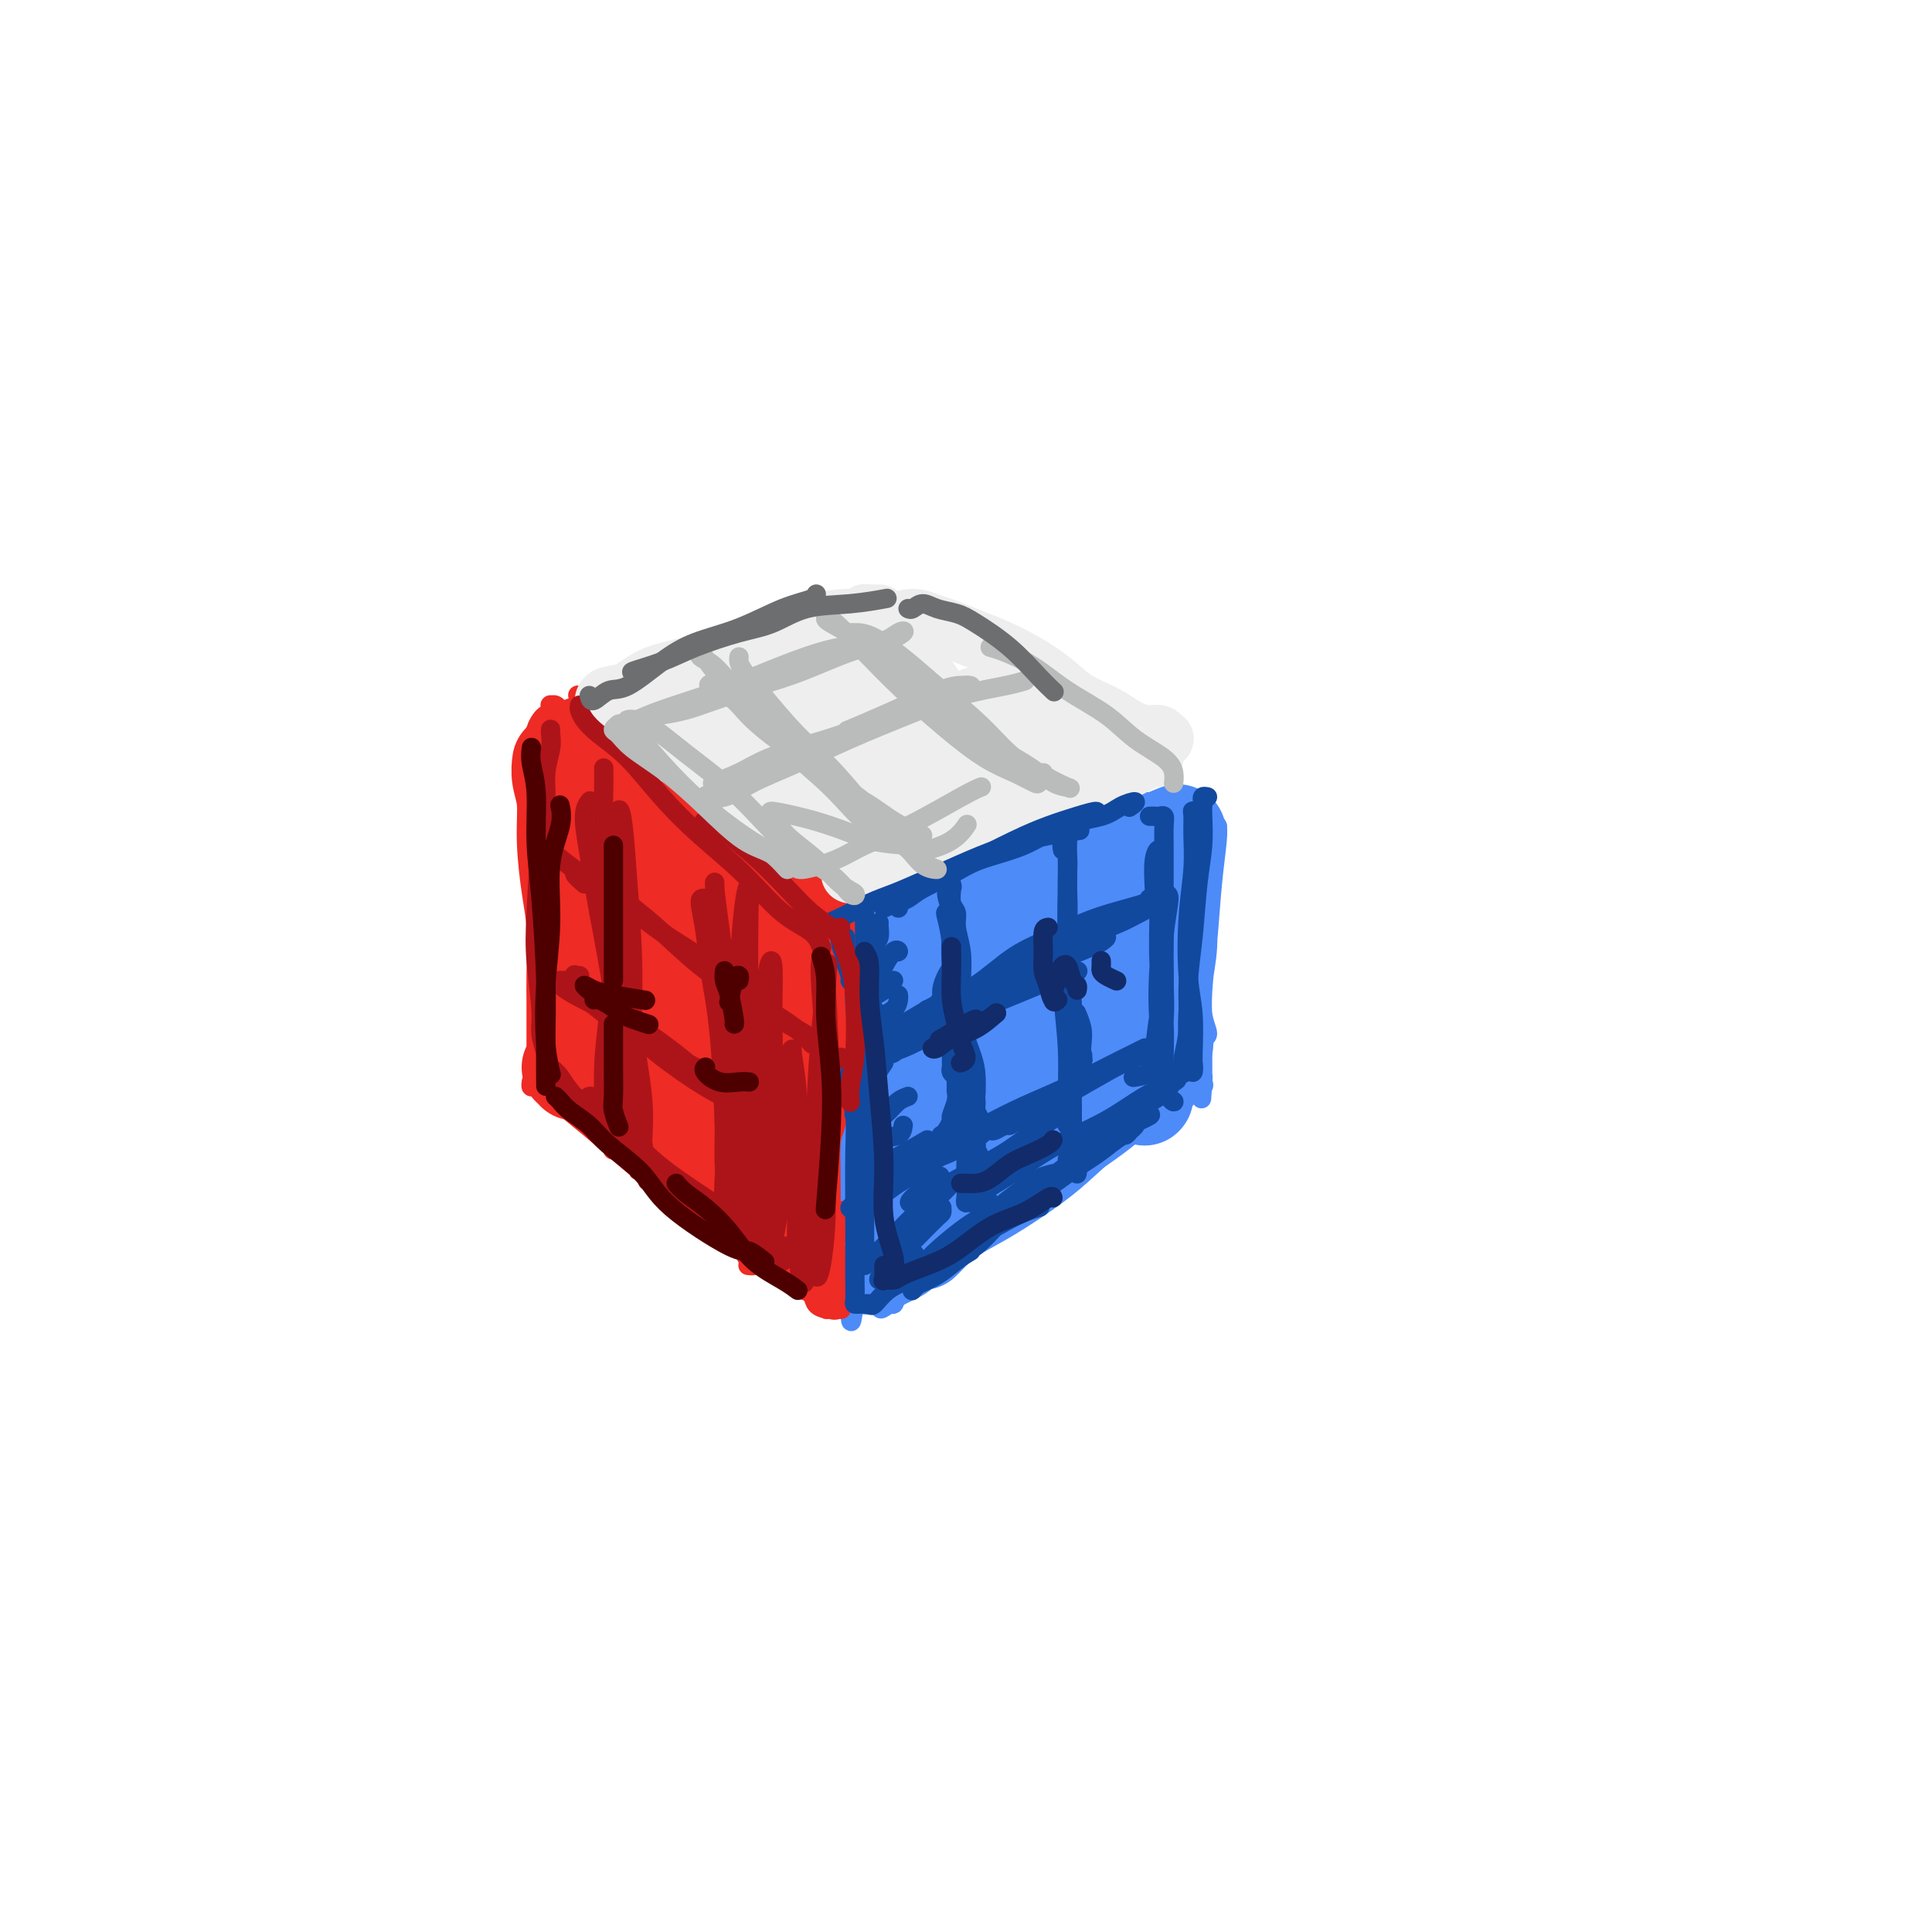 <svg viewBox='0 0 400 400' version='1.1' xmlns='http://www.w3.org/2000/svg' xmlns:xlink='http://www.w3.org/1999/xlink'><g fill='none' stroke='rgb(238,43,36)' stroke-width='20' stroke-linecap='round' stroke-linejoin='round'><path d='M116,158c0.032,-0.235 0.064,-0.469 0,0c-0.064,0.469 -0.224,1.642 0,3c0.224,1.358 0.830,2.902 1,5c0.170,2.098 -0.098,4.751 0,8c0.098,3.249 0.562,7.095 1,10c0.438,2.905 0.849,4.869 1,8c0.151,3.131 0.040,7.431 0,10c-0.040,2.569 -0.011,3.409 0,5c0.011,1.591 0.003,3.934 0,6c-0.003,2.066 0.000,3.856 0,5c-0.000,1.144 -0.004,1.641 0,2c0.004,0.359 0.015,0.580 0,1c-0.015,0.420 -0.056,1.041 0,1c0.056,-0.041 0.207,-0.742 0,-1c-0.207,-0.258 -0.774,-0.074 -1,0c-0.226,0.074 -0.113,0.037 0,0'/><path d='M129,152c0.391,0.241 0.781,0.481 1,1c0.219,0.519 0.266,1.316 1,2c0.734,0.684 2.155,1.255 3,2c0.845,0.745 1.113,1.665 2,3c0.887,1.335 2.392,3.086 4,5c1.608,1.914 3.319,3.990 5,6c1.681,2.010 3.331,3.954 5,6c1.669,2.046 3.357,4.195 5,6c1.643,1.805 3.242,3.266 5,5c1.758,1.734 3.675,3.740 5,5c1.325,1.260 2.057,1.772 3,3c0.943,1.228 2.096,3.170 3,4c0.904,0.830 1.559,0.548 2,1c0.441,0.452 0.668,1.638 1,2c0.332,0.362 0.768,-0.099 1,0c0.232,0.099 0.258,0.759 0,1c-0.258,0.241 -0.800,0.065 -1,0c-0.200,-0.065 -0.057,-0.019 0,0c0.057,0.019 0.029,0.009 0,0'/><path d='M126,224c0.242,0.323 0.484,0.647 1,1c0.516,0.353 1.305,0.736 2,1c0.695,0.264 1.294,0.409 2,1c0.706,0.591 1.518,1.628 3,3c1.482,1.372 3.633,3.080 5,4c1.367,0.920 1.950,1.051 3,2c1.050,0.949 2.567,2.715 4,4c1.433,1.285 2.783,2.089 4,3c1.217,0.911 2.302,1.928 4,3c1.698,1.072 4.010,2.199 5,3c0.990,0.801 0.658,1.275 1,2c0.342,0.725 1.359,1.701 2,2c0.641,0.299 0.908,-0.080 1,0c0.092,0.080 0.011,0.620 0,1c-0.011,0.380 0.050,0.599 0,1c-0.050,0.401 -0.209,0.984 0,1c0.209,0.016 0.787,-0.534 1,-1c0.213,-0.466 0.061,-0.847 0,-1c-0.061,-0.153 -0.030,-0.076 0,0'/><path d='M174,212c-0.000,-0.263 -0.001,-0.525 0,-1c0.001,-0.475 0.002,-1.162 0,-1c-0.002,0.162 -0.008,1.174 0,2c0.008,0.826 0.031,1.465 0,3c-0.031,1.535 -0.117,3.966 0,6c0.117,2.034 0.438,3.672 0,6c-0.438,2.328 -1.634,5.347 -2,8c-0.366,2.653 0.099,4.940 0,7c-0.099,2.060 -0.762,3.894 -1,5c-0.238,1.106 -0.052,1.483 0,2c0.052,0.517 -0.030,1.173 0,1c0.030,-0.173 0.173,-1.177 0,-2c-0.173,-0.823 -0.660,-1.467 -1,-3c-0.340,-1.533 -0.532,-3.955 -1,-6c-0.468,-2.045 -1.211,-3.713 -2,-6c-0.789,-2.287 -1.622,-5.194 -3,-9c-1.378,-3.806 -3.299,-8.511 -5,-12c-1.701,-3.489 -3.181,-5.763 -5,-10c-1.819,-4.237 -3.975,-10.437 -6,-15c-2.025,-4.563 -3.917,-7.488 -5,-10c-1.083,-2.512 -1.357,-4.610 -2,-6c-0.643,-1.390 -1.656,-2.071 -2,-2c-0.344,0.071 -0.021,0.893 0,2c0.021,1.107 -0.261,2.499 0,5c0.261,2.501 1.065,6.110 2,10c0.935,3.890 2.002,8.062 3,12c0.998,3.938 1.927,7.643 3,11c1.073,3.357 2.289,6.365 3,9c0.711,2.635 0.917,4.896 1,6c0.083,1.104 0.041,1.052 0,1'/><path d='M151,225c1.715,8.587 0.002,2.056 -1,-1c-1.002,-3.056 -1.292,-2.635 -2,-4c-0.708,-1.365 -1.834,-4.515 -3,-8c-1.166,-3.485 -2.373,-7.305 -4,-12c-1.627,-4.695 -3.674,-10.264 -5,-14c-1.326,-3.736 -1.931,-5.637 -3,-7c-1.069,-1.363 -2.601,-2.186 -3,-1c-0.399,1.186 0.333,4.383 1,7c0.667,2.617 1.267,4.655 2,8c0.733,3.345 1.600,7.996 3,12c1.400,4.004 3.335,7.360 5,10c1.665,2.640 3.060,4.565 4,6c0.940,1.435 1.425,2.381 2,3c0.575,0.619 1.242,0.910 1,0c-0.242,-0.910 -1.391,-3.023 -2,-4c-0.609,-0.977 -0.677,-0.818 -1,-2c-0.323,-1.182 -0.899,-3.704 -2,-7c-1.101,-3.296 -2.726,-7.366 -4,-12c-1.274,-4.634 -2.198,-9.834 -3,-14c-0.802,-4.166 -1.483,-7.300 -2,-10c-0.517,-2.700 -0.871,-4.966 -1,-7c-0.129,-2.034 -0.035,-3.838 0,-5c0.035,-1.162 0.009,-1.684 0,-3c-0.009,-1.316 -0.002,-3.425 0,-5c0.002,-1.575 0.001,-2.616 0,-3c-0.001,-0.384 -0.000,-0.110 0,0c0.000,0.110 0.000,0.055 0,0'/><path d='M133,152c-0.262,-3.354 -0.418,-0.240 0,1c0.418,1.240 1.409,0.607 2,1c0.591,0.393 0.783,1.811 2,3c1.217,1.189 3.458,2.148 5,3c1.542,0.852 2.384,1.596 4,3c1.616,1.404 4.007,3.467 6,5c1.993,1.533 3.588,2.535 5,4c1.412,1.465 2.640,3.393 4,5c1.360,1.607 2.853,2.894 4,4c1.147,1.106 1.947,2.033 3,3c1.053,0.967 2.358,1.976 3,3c0.642,1.024 0.621,2.063 1,3c0.379,0.937 1.159,1.770 2,2c0.841,0.230 1.742,-0.145 2,0c0.258,0.145 -0.127,0.809 0,1c0.127,0.191 0.766,-0.090 1,0c0.234,0.090 0.063,0.552 0,1c-0.063,0.448 -0.017,0.881 0,1c0.017,0.119 0.006,-0.076 0,0c-0.006,0.076 -0.005,0.423 0,1c0.005,0.577 0.016,1.385 0,2c-0.016,0.615 -0.060,1.038 0,2c0.060,0.962 0.223,2.462 0,4c-0.223,1.538 -0.830,3.114 -1,5c-0.170,1.886 0.099,4.083 0,6c-0.099,1.917 -0.565,3.555 -1,6c-0.435,2.445 -0.839,5.699 -1,8c-0.161,2.301 -0.081,3.651 0,5'/><path d='M174,234c-0.915,7.764 -1.702,6.674 -2,7c-0.298,0.326 -0.106,2.068 0,3c0.106,0.932 0.124,1.053 0,1c-0.124,-0.053 -0.392,-0.281 -1,-1c-0.608,-0.719 -1.556,-1.931 -2,-4c-0.444,-2.069 -0.385,-4.997 -1,-8c-0.615,-3.003 -1.903,-6.080 -3,-9c-1.097,-2.920 -2.004,-5.682 -3,-8c-0.996,-2.318 -2.082,-4.191 -3,-5c-0.918,-0.809 -1.669,-0.554 -2,0c-0.331,0.554 -0.243,1.407 0,3c0.243,1.593 0.639,3.926 1,6c0.361,2.074 0.685,3.887 1,6c0.315,2.113 0.620,4.524 1,7c0.380,2.476 0.834,5.017 1,6c0.166,0.983 0.045,0.408 0,0c-0.045,-0.408 -0.012,-0.648 0,-1c0.012,-0.352 0.003,-0.815 0,-1c-0.003,-0.185 -0.002,-0.093 0,0'/></g>
<g fill='none' stroke='rgb(77,139,249)' stroke-width='20' stroke-linecap='round' stroke-linejoin='round'><path d='M187,195c0.113,0.086 0.226,0.172 0,0c-0.226,-0.172 -0.793,-0.603 -1,-1c-0.207,-0.397 -0.056,-0.762 0,-1c0.056,-0.238 0.015,-0.349 0,0c-0.015,0.349 -0.004,1.159 0,2c0.004,0.841 0.001,1.715 0,3c-0.001,1.285 0.001,2.983 0,5c-0.001,2.017 -0.004,4.355 0,7c0.004,2.645 0.015,5.597 0,8c-0.015,2.403 -0.057,4.258 0,6c0.057,1.742 0.211,3.373 0,5c-0.211,1.627 -0.789,3.250 -1,5c-0.211,1.750 -0.057,3.626 0,5c0.057,1.374 0.016,2.247 0,3c-0.016,0.753 -0.008,1.386 0,2c0.008,0.614 0.016,1.208 0,2c-0.016,0.792 -0.057,1.784 0,2c0.057,0.216 0.211,-0.342 0,0c-0.211,0.342 -0.789,1.584 -1,2c-0.211,0.416 -0.057,0.006 0,0c0.057,-0.006 0.015,0.393 0,1c-0.015,0.607 -0.004,1.422 0,2c0.004,0.578 0.001,0.918 0,1c-0.001,0.082 -0.000,-0.093 0,0c0.000,0.093 0.000,0.455 0,0c-0.000,-0.455 -0.000,-1.728 0,-3'/><path d='M184,251c-0.244,8.489 0.644,1.711 1,-1c0.356,-2.711 0.178,-1.356 0,0'/><path d='M191,194c0.207,-0.333 0.415,-0.665 1,-1c0.585,-0.335 1.548,-0.671 2,-1c0.452,-0.329 0.391,-0.650 1,-1c0.609,-0.350 1.886,-0.727 3,-1c1.114,-0.273 2.065,-0.440 3,-1c0.935,-0.560 1.853,-1.512 3,-2c1.147,-0.488 2.523,-0.511 4,-1c1.477,-0.489 3.056,-1.444 4,-2c0.944,-0.556 1.253,-0.712 2,-1c0.747,-0.288 1.930,-0.707 3,-1c1.070,-0.293 2.026,-0.459 3,-1c0.974,-0.541 1.968,-1.455 3,-2c1.032,-0.545 2.104,-0.720 3,-1c0.896,-0.280 1.616,-0.664 2,-1c0.384,-0.336 0.432,-0.625 1,-1c0.568,-0.375 1.658,-0.836 2,-1c0.342,-0.164 -0.062,-0.030 0,0c0.062,0.030 0.590,-0.045 1,0c0.410,0.045 0.701,0.208 1,0c0.299,-0.208 0.606,-0.788 1,-1c0.394,-0.212 0.875,-0.057 1,0c0.125,0.057 -0.106,0.015 0,0c0.106,-0.015 0.549,-0.004 1,0c0.451,0.004 0.908,0.001 1,0c0.092,-0.001 -0.183,-0.000 0,0c0.183,0.000 0.822,0.000 1,0c0.178,-0.000 -0.106,-0.000 0,0c0.106,0.000 0.602,0.000 1,0c0.398,-0.000 0.699,-0.000 1,0'/><path d='M240,174c7.564,-3.131 1.974,-0.960 0,0c-1.974,0.960 -0.333,0.709 0,1c0.333,0.291 -0.642,1.123 -1,2c-0.358,0.877 -0.100,1.800 0,3c0.100,1.200 0.041,2.676 0,4c-0.041,1.324 -0.063,2.496 0,4c0.063,1.504 0.213,3.339 0,5c-0.213,1.661 -0.789,3.148 -1,5c-0.211,1.852 -0.057,4.068 0,6c0.057,1.932 0.016,3.580 0,5c-0.016,1.420 -0.008,2.612 0,4c0.008,1.388 0.016,2.972 0,4c-0.016,1.028 -0.057,1.498 0,2c0.057,0.502 0.211,1.034 0,2c-0.211,0.966 -0.788,2.365 -1,3c-0.212,0.635 -0.060,0.506 0,1c0.060,0.494 0.026,1.610 0,2c-0.026,0.390 -0.046,0.052 0,0c0.046,-0.052 0.157,0.182 0,0c-0.157,-0.182 -0.581,-0.780 -1,-1c-0.419,-0.220 -0.834,-0.063 -1,0c-0.166,0.063 -0.083,0.031 0,0'/><path d='M191,257c-0.074,0.071 -0.149,0.142 0,0c0.149,-0.142 0.521,-0.498 1,-1c0.479,-0.502 1.066,-1.150 2,-2c0.934,-0.850 2.214,-1.903 4,-3c1.786,-1.097 4.076,-2.238 7,-4c2.924,-1.762 6.481,-4.145 9,-6c2.519,-1.855 3.999,-3.182 6,-5c2.001,-1.818 4.523,-4.126 7,-6c2.477,-1.874 4.908,-3.312 7,-5c2.092,-1.688 3.846,-3.625 5,-5c1.154,-1.375 1.708,-2.188 2,-3c0.292,-0.812 0.321,-1.622 0,-2c-0.321,-0.378 -0.992,-0.325 -2,0c-1.008,0.325 -2.352,0.923 -4,2c-1.648,1.077 -3.600,2.634 -6,4c-2.400,1.366 -5.247,2.540 -8,4c-2.753,1.460 -5.413,3.206 -8,5c-2.587,1.794 -5.100,3.634 -7,5c-1.900,1.366 -3.187,2.256 -4,3c-0.813,0.744 -1.152,1.342 -1,1c0.152,-0.342 0.795,-1.622 2,-3c1.205,-1.378 2.971,-2.852 5,-5c2.029,-2.148 4.322,-4.969 7,-8c2.678,-3.031 5.741,-6.272 8,-9c2.259,-2.728 3.714,-4.942 5,-7c1.286,-2.058 2.403,-3.960 3,-5c0.597,-1.040 0.676,-1.217 0,-1c-0.676,0.217 -2.105,0.828 -4,2c-1.895,1.172 -4.256,2.906 -7,5c-2.744,2.094 -5.872,4.547 -9,7'/><path d='M211,215c-4.728,3.377 -6.549,5.319 -9,7c-2.451,1.681 -5.532,3.100 -7,4c-1.468,0.900 -1.324,1.280 -1,1c0.324,-0.280 0.829,-1.219 2,-3c1.171,-1.781 3.010,-4.405 5,-7c1.990,-2.595 4.133,-5.160 6,-8c1.867,-2.840 3.458,-5.955 5,-8c1.542,-2.045 3.037,-3.020 4,-4c0.963,-0.980 1.396,-1.967 1,-2c-0.396,-0.033 -1.621,0.886 -3,2c-1.379,1.114 -2.911,2.424 -5,4c-2.089,1.576 -4.735,3.420 -7,5c-2.265,1.580 -4.151,2.896 -6,4c-1.849,1.104 -3.662,1.994 -4,2c-0.338,0.006 0.799,-0.874 2,-2c1.201,-1.126 2.466,-2.498 4,-4c1.534,-1.502 3.336,-3.135 4,-4c0.664,-0.865 0.190,-0.961 0,-1c-0.190,-0.039 -0.095,-0.019 0,0'/></g>
<g fill='none' stroke='rgb(77,139,249)' stroke-width='4' stroke-linecap='round' stroke-linejoin='round'><path d='M178,197c0.111,-0.038 0.222,-0.076 0,0c-0.222,0.076 -0.777,0.267 -1,1c-0.223,0.733 -0.112,2.007 0,3c0.112,0.993 0.226,1.705 0,3c-0.226,1.295 -0.793,3.173 -1,5c-0.207,1.827 -0.056,3.601 0,6c0.056,2.399 0.015,5.421 0,8c-0.015,2.579 -0.004,4.714 0,7c0.004,2.286 0.001,4.722 0,7c-0.001,2.278 -0.000,4.400 0,6c0.000,1.600 0.000,2.680 0,4c-0.000,1.320 -0.000,2.880 0,4c0.000,1.120 0.000,1.802 0,3c-0.000,1.198 -0.000,2.914 0,4c0.000,1.086 0.000,1.543 0,2c-0.000,0.457 -0.000,0.913 0,1c0.000,0.087 0.000,-0.197 0,0c-0.000,0.197 -0.000,0.875 0,1c0.000,0.125 0.000,-0.304 0,0c-0.000,0.304 -0.000,1.339 0,2c0.000,0.661 0.000,0.947 0,1c-0.000,0.053 -0.000,-0.127 0,0c0.000,0.127 0.000,0.560 0,1c-0.000,0.440 -0.000,0.888 0,1c0.000,0.112 0.000,-0.111 0,0c-0.000,0.111 -0.000,0.555 0,1'/><path d='M176,268c-0.071,10.983 0.753,2.940 1,0c0.247,-2.940 -0.083,-0.776 0,0c0.083,0.776 0.581,0.163 1,0c0.419,-0.163 0.761,0.123 1,0c0.239,-0.123 0.374,-0.655 1,-1c0.626,-0.345 1.742,-0.502 3,-1c1.258,-0.498 2.657,-1.338 4,-2c1.343,-0.662 2.631,-1.147 4,-2c1.369,-0.853 2.820,-2.075 4,-3c1.180,-0.925 2.087,-1.553 3,-2c0.913,-0.447 1.830,-0.714 2,-1c0.170,-0.286 -0.408,-0.591 -1,0c-0.592,0.591 -1.199,2.080 -2,3c-0.801,0.920 -1.797,1.273 -3,2c-1.203,0.727 -2.612,1.827 -4,3c-1.388,1.173 -2.755,2.417 -4,3c-1.245,0.583 -2.368,0.505 -3,1c-0.632,0.495 -0.773,1.563 -1,2c-0.227,0.437 -0.538,0.244 0,0c0.538,-0.244 1.927,-0.538 3,-1c1.073,-0.462 1.830,-1.091 3,-2c1.170,-0.909 2.753,-2.099 4,-3c1.247,-0.901 2.157,-1.514 3,-2c0.843,-0.486 1.620,-0.846 2,-1c0.380,-0.154 0.365,-0.101 0,0c-0.365,0.101 -1.078,0.251 -2,1c-0.922,0.749 -2.051,2.098 -3,3c-0.949,0.902 -1.717,1.358 -3,2c-1.283,0.642 -3.081,1.469 -4,2c-0.919,0.531 -0.960,0.765 -1,1'/><path d='M184,270c-2.511,1.982 -1.787,0.438 -1,0c0.787,-0.438 1.637,0.232 2,0c0.363,-0.232 0.240,-1.366 1,-2c0.760,-0.634 2.405,-0.770 3,-1c0.595,-0.230 0.142,-0.555 0,-1c-0.142,-0.445 0.027,-1.011 0,-1c-0.027,0.011 -0.248,0.599 -1,1c-0.752,0.401 -2.033,0.615 -3,1c-0.967,0.385 -1.618,0.941 -2,1c-0.382,0.059 -0.495,-0.380 -1,0c-0.505,0.380 -1.403,1.579 -2,2c-0.597,0.421 -0.892,0.065 -1,0c-0.108,-0.065 -0.029,0.163 0,0c0.029,-0.163 0.008,-0.715 0,-1c-0.008,-0.285 -0.002,-0.301 0,-1c0.002,-0.699 0.000,-2.080 0,-3c-0.000,-0.920 0.001,-1.377 0,-2c-0.001,-0.623 -0.003,-1.411 0,-2c0.003,-0.589 0.011,-0.978 0,-1c-0.011,-0.022 -0.042,0.323 0,1c0.042,0.677 0.155,1.684 0,3c-0.155,1.316 -0.578,2.940 -1,4c-0.422,1.060 -0.842,1.557 -1,2c-0.158,0.443 -0.053,0.834 0,1c0.053,0.166 0.053,0.108 0,0c-0.053,-0.108 -0.158,-0.266 0,-1c0.158,-0.734 0.581,-2.044 1,-3c0.419,-0.956 0.834,-1.559 1,-2c0.166,-0.441 0.083,-0.721 0,-1'/><path d='M179,264c0.688,-1.541 1.409,-1.894 2,-3c0.591,-1.106 1.051,-2.965 2,-5c0.949,-2.035 2.386,-4.247 4,-7c1.614,-2.753 3.404,-6.046 5,-9c1.596,-2.954 2.999,-5.567 5,-9c2.001,-3.433 4.599,-7.686 7,-12c2.401,-4.314 4.605,-8.690 7,-12c2.395,-3.310 4.982,-5.553 7,-8c2.018,-2.447 3.467,-5.096 5,-7c1.533,-1.904 3.149,-3.061 4,-4c0.851,-0.939 0.937,-1.659 1,-2c0.063,-0.341 0.102,-0.304 0,0c-0.102,0.304 -0.345,0.876 -1,2c-0.655,1.124 -1.722,2.799 -3,5c-1.278,2.201 -2.767,4.929 -4,7c-1.233,2.071 -2.211,3.486 -3,5c-0.789,1.514 -1.391,3.129 -2,4c-0.609,0.871 -1.226,0.999 -1,1c0.226,0.001 1.296,-0.126 2,-1c0.704,-0.874 1.044,-2.497 2,-4c0.956,-1.503 2.528,-2.886 4,-5c1.472,-2.114 2.842,-4.958 4,-7c1.158,-2.042 2.102,-3.283 3,-4c0.898,-0.717 1.749,-0.911 2,-1c0.251,-0.089 -0.098,-0.072 0,0c0.098,0.072 0.642,0.199 1,0c0.358,-0.199 0.529,-0.723 1,-1c0.471,-0.277 1.242,-0.305 2,-1c0.758,-0.695 1.502,-2.056 2,-3c0.498,-0.944 0.749,-1.472 1,-2'/><path d='M238,181c3.951,-4.693 2.327,-2.426 2,-2c-0.327,0.426 0.641,-0.990 1,-2c0.359,-1.010 0.108,-1.614 0,-2c-0.108,-0.386 -0.074,-0.553 0,0c0.074,0.553 0.189,1.826 0,3c-0.189,1.174 -0.681,2.250 -1,4c-0.319,1.750 -0.463,4.175 -1,7c-0.537,2.825 -1.465,6.049 -2,9c-0.535,2.951 -0.676,5.627 -1,8c-0.324,2.373 -0.829,4.441 -1,6c-0.171,1.559 -0.006,2.607 0,3c0.006,0.393 -0.146,0.130 0,0c0.146,-0.130 0.591,-0.126 1,-1c0.409,-0.874 0.780,-2.625 1,-4c0.220,-1.375 0.287,-2.375 1,-5c0.713,-2.625 2.073,-6.876 3,-10c0.927,-3.124 1.421,-5.121 2,-8c0.579,-2.879 1.243,-6.641 2,-9c0.757,-2.359 1.607,-3.316 2,-4c0.393,-0.684 0.330,-1.095 0,-1c-0.330,0.095 -0.926,0.697 -1,2c-0.074,1.303 0.375,3.308 0,6c-0.375,2.692 -1.575,6.073 -2,10c-0.425,3.927 -0.075,8.402 0,12c0.075,3.598 -0.123,6.321 0,9c0.123,2.679 0.569,5.315 1,7c0.431,1.685 0.847,2.421 1,3c0.153,0.579 0.041,1.002 0,1c-0.041,-0.002 -0.012,-0.429 0,-1c0.012,-0.571 0.006,-1.285 0,-2'/><path d='M246,220c0.311,3.429 0.087,-2.498 0,-6c-0.087,-3.502 -0.038,-4.579 0,-7c0.038,-2.421 0.066,-6.184 0,-10c-0.066,-3.816 -0.224,-7.683 0,-10c0.224,-2.317 0.830,-3.084 1,-4c0.170,-0.916 -0.098,-1.980 0,-2c0.098,-0.020 0.561,1.005 1,2c0.439,0.995 0.855,1.962 1,4c0.145,2.038 0.021,5.148 0,8c-0.021,2.852 0.061,5.445 0,8c-0.061,2.555 -0.265,5.071 0,7c0.265,1.929 0.998,3.272 1,4c0.002,0.728 -0.729,0.840 -1,1c-0.271,0.160 -0.084,0.367 0,0c0.084,-0.367 0.065,-1.309 0,-3c-0.065,-1.691 -0.175,-4.131 0,-7c0.175,-2.869 0.635,-6.166 1,-10c0.365,-3.834 0.634,-8.205 1,-12c0.366,-3.795 0.827,-7.014 1,-9c0.173,-1.986 0.056,-2.738 0,-3c-0.056,-0.262 -0.053,-0.032 0,0c0.053,0.032 0.154,-0.132 0,1c-0.154,1.132 -0.563,3.562 -1,6c-0.437,2.438 -0.902,4.885 -1,8c-0.098,3.115 0.170,6.897 0,10c-0.170,3.103 -0.778,5.528 -1,8c-0.222,2.472 -0.060,4.991 0,7c0.060,2.009 0.016,3.508 0,5c-0.016,1.492 -0.004,2.979 0,4c0.004,1.021 0.001,1.578 0,2c-0.001,0.422 -0.001,0.711 0,1'/><path d='M249,223c-0.466,8.266 -0.132,2.931 0,1c0.132,-1.931 0.062,-0.459 0,0c-0.062,0.459 -0.115,-0.096 0,0c0.115,0.096 0.397,0.843 0,1c-0.397,0.157 -1.475,-0.277 -2,0c-0.525,0.277 -0.498,1.263 -1,2c-0.502,0.737 -1.534,1.225 -3,2c-1.466,0.775 -3.367,1.837 -5,3c-1.633,1.163 -2.999,2.426 -5,4c-2.001,1.574 -4.637,3.460 -7,5c-2.363,1.540 -4.451,2.733 -7,4c-2.549,1.267 -5.558,2.607 -8,4c-2.442,1.393 -4.317,2.840 -6,4c-1.683,1.160 -3.176,2.032 -5,3c-1.824,0.968 -3.981,2.031 -5,3c-1.019,0.969 -0.900,1.844 -1,2c-0.100,0.156 -0.420,-0.408 0,-1c0.420,-0.592 1.579,-1.212 3,-2c1.421,-0.788 3.105,-1.745 5,-3c1.895,-1.255 4.000,-2.810 6,-4c2.000,-1.190 3.893,-2.016 6,-3c2.107,-0.984 4.428,-2.128 6,-3c1.572,-0.872 2.396,-1.473 3,-2c0.604,-0.527 0.987,-0.979 1,-1c0.013,-0.021 -0.344,0.388 -1,1c-0.656,0.612 -1.612,1.426 -3,2c-1.388,0.574 -3.207,0.906 -5,2c-1.793,1.094 -3.560,2.948 -6,5c-2.440,2.052 -5.554,4.300 -8,6c-2.446,1.700 -4.223,2.850 -6,4'/><path d='M195,262c-9.429,6.714 -6.000,4.000 -5,3c1.000,-1.000 -0.429,-0.286 -1,0c-0.571,0.286 -0.286,0.143 0,0'/></g>
<g fill='none' stroke='rgb(238,43,36)' stroke-width='4' stroke-linecap='round' stroke-linejoin='round'><path d='M112,155c-0.088,0.178 -0.177,0.356 0,0c0.177,-0.356 0.619,-1.245 1,-2c0.381,-0.755 0.701,-1.376 1,-2c0.299,-0.624 0.576,-1.251 1,-2c0.424,-0.749 0.996,-1.620 1,-2c0.004,-0.380 -0.559,-0.269 -1,0c-0.441,0.269 -0.760,0.697 -1,1c-0.240,0.303 -0.401,0.481 -1,1c-0.599,0.519 -1.636,1.380 -2,2c-0.364,0.620 -0.055,1.001 0,1c0.055,-0.001 -0.143,-0.382 0,-1c0.143,-0.618 0.626,-1.472 1,-2c0.374,-0.528 0.639,-0.731 1,-1c0.361,-0.269 0.818,-0.605 1,-1c0.182,-0.395 0.088,-0.851 0,-1c-0.088,-0.149 -0.171,0.009 0,0c0.171,-0.009 0.597,-0.184 1,0c0.403,0.184 0.783,0.726 1,1c0.217,0.274 0.271,0.281 1,0c0.729,-0.281 2.134,-0.848 3,-1c0.866,-0.152 1.195,0.113 2,0c0.805,-0.113 2.087,-0.604 3,-1c0.913,-0.396 1.456,-0.698 2,-1'/><path d='M127,144c2.057,-0.371 1.201,-0.299 1,0c-0.201,0.299 0.255,0.827 0,1c-0.255,0.173 -1.219,-0.007 -2,0c-0.781,0.007 -1.378,0.202 -2,0c-0.622,-0.202 -1.269,-0.800 -2,-1c-0.731,-0.200 -1.547,-0.000 -2,0c-0.453,0.000 -0.545,-0.198 0,0c0.545,0.198 1.726,0.793 3,2c1.274,1.207 2.640,3.024 4,5c1.360,1.976 2.712,4.109 4,7c1.288,2.891 2.511,6.540 3,8c0.489,1.460 0.245,0.730 0,0'/><path d='M110,224c-0.053,0.459 -0.106,0.918 0,1c0.106,0.082 0.370,-0.213 1,0c0.630,0.213 1.626,0.934 3,2c1.374,1.066 3.128,2.479 5,4c1.872,1.521 3.864,3.152 6,5c2.136,1.848 4.417,3.913 7,6c2.583,2.087 5.467,4.195 8,6c2.533,1.805 4.713,3.307 7,5c2.287,1.693 4.679,3.578 6,5c1.321,1.422 1.571,2.381 2,3c0.429,0.619 1.039,0.897 1,1c-0.039,0.103 -0.725,0.029 -1,0c-0.275,-0.029 -0.137,-0.015 0,0'/><path d='M128,238c-0.408,-0.022 -0.816,-0.043 -1,0c-0.184,0.043 -0.142,0.151 0,0c0.142,-0.151 0.386,-0.561 1,0c0.614,0.561 1.597,2.093 3,3c1.403,0.907 3.226,1.190 5,2c1.774,0.810 3.500,2.145 6,4c2.500,1.855 5.774,4.228 8,6c2.226,1.772 3.405,2.944 6,5c2.595,2.056 6.605,4.997 9,7c2.395,2.003 3.174,3.069 4,4c0.826,0.931 1.700,1.728 2,2c0.300,0.272 0.025,0.018 0,0c-0.025,-0.018 0.200,0.201 0,0c-0.200,-0.201 -0.823,-0.823 -1,-1c-0.177,-0.177 0.093,0.092 0,0c-0.093,-0.092 -0.550,-0.546 -1,-1c-0.450,-0.454 -0.893,-0.907 -1,-1c-0.107,-0.093 0.122,0.173 0,0c-0.122,-0.173 -0.595,-0.786 -1,-1c-0.405,-0.214 -0.743,-0.029 -1,0c-0.257,0.029 -0.433,-0.097 0,0c0.433,0.097 1.475,0.419 2,1c0.525,0.581 0.534,1.421 1,2c0.466,0.579 1.390,0.895 2,1c0.610,0.105 0.906,-0.003 1,0c0.094,0.003 -0.013,0.116 0,0c0.013,-0.116 0.147,-0.462 0,-1c-0.147,-0.538 -0.573,-1.269 -1,-2'/><path d='M171,268c-0.546,-0.814 -1.412,-1.350 -2,-2c-0.588,-0.650 -0.896,-1.413 -1,-2c-0.104,-0.587 -0.002,-0.997 0,-1c0.002,-0.003 -0.097,0.401 0,1c0.097,0.599 0.390,1.391 1,2c0.610,0.609 1.537,1.033 2,2c0.463,0.967 0.464,2.475 1,3c0.536,0.525 1.609,0.066 2,0c0.391,-0.066 0.102,0.262 0,0c-0.102,-0.262 -0.017,-1.115 0,-2c0.017,-0.885 -0.034,-1.801 0,-3c0.034,-1.199 0.153,-2.682 0,-4c-0.153,-1.318 -0.577,-2.473 -1,-4c-0.423,-1.527 -0.845,-3.427 -1,-4c-0.155,-0.573 -0.041,0.179 0,1c0.041,0.821 0.011,1.710 0,3c-0.011,1.290 -0.003,2.981 0,4c0.003,1.019 0.000,1.365 0,2c-0.000,0.635 0.003,1.560 0,2c-0.003,0.440 -0.011,0.396 0,0c0.011,-0.396 0.041,-1.142 0,-2c-0.041,-0.858 -0.152,-1.826 0,-3c0.152,-1.174 0.569,-2.554 1,-4c0.431,-1.446 0.877,-2.958 1,-4c0.123,-1.042 -0.076,-1.615 0,-2c0.076,-0.385 0.426,-0.584 0,0c-0.426,0.584 -1.630,1.950 -2,3c-0.370,1.050 0.093,1.783 0,3c-0.093,1.217 -0.741,2.919 -1,4c-0.259,1.081 -0.130,1.540 0,2'/><path d='M171,263c-0.448,1.733 -0.067,1.066 0,1c0.067,-0.066 -0.178,0.471 0,0c0.178,-0.471 0.780,-1.948 1,-3c0.220,-1.052 0.058,-1.679 0,-3c-0.058,-1.321 -0.013,-3.337 0,-5c0.013,-1.663 -0.008,-2.972 0,-4c0.008,-1.028 0.044,-1.776 0,-4c-0.044,-2.224 -0.170,-5.926 0,-8c0.170,-2.074 0.635,-2.522 1,-4c0.365,-1.478 0.629,-3.987 1,-6c0.371,-2.013 0.847,-3.530 1,-5c0.153,-1.470 -0.019,-2.891 0,-4c0.019,-1.109 0.229,-1.905 0,-3c-0.229,-1.095 -0.896,-2.489 -1,-3c-0.104,-0.511 0.357,-0.137 0,0c-0.357,0.137 -1.530,0.039 -2,0c-0.470,-0.039 -0.235,-0.020 0,0'/><path d='M177,184c0.113,-0.497 0.226,-0.994 0,-1c-0.226,-0.006 -0.792,0.480 -1,1c-0.208,0.520 -0.059,1.073 0,2c0.059,0.927 0.026,2.229 0,4c-0.026,1.771 -0.045,4.013 0,6c0.045,1.987 0.156,3.720 0,6c-0.156,2.280 -0.578,5.107 -1,7c-0.422,1.893 -0.845,2.854 -1,4c-0.155,1.146 -0.041,2.478 0,3c0.041,0.522 0.011,0.233 0,0c-0.011,-0.233 -0.003,-0.409 0,-1c0.003,-0.591 0.001,-1.597 0,-2c-0.001,-0.403 -0.000,-0.201 0,0'/><path d='M176,198c0.111,-0.906 0.222,-1.812 0,-2c-0.222,-0.188 -0.778,0.342 -1,1c-0.222,0.658 -0.112,1.444 0,3c0.112,1.556 0.226,3.881 0,7c-0.226,3.119 -0.792,7.032 -1,9c-0.208,1.968 -0.060,1.991 0,2c0.060,0.009 0.030,0.005 0,0'/></g>
<g fill='none' stroke='rgb(238,238,238)' stroke-width='12' stroke-linecap='round' stroke-linejoin='round'><path d='M127,146c0.010,0.096 0.021,0.191 0,0c-0.021,-0.191 -0.072,-0.670 1,-1c1.072,-0.330 3.268,-0.511 5,-1c1.732,-0.489 3.001,-1.287 5,-2c1.999,-0.713 4.729,-1.340 7,-2c2.271,-0.660 4.083,-1.352 6,-2c1.917,-0.648 3.939,-1.251 6,-2c2.061,-0.749 4.160,-1.642 5,-2c0.840,-0.358 0.420,-0.179 0,0'/><path d='M125,145c0.005,-0.028 0.011,-0.056 0,0c-0.011,0.056 -0.038,0.195 0,0c0.038,-0.195 0.142,-0.722 1,-1c0.858,-0.278 2.469,-0.305 4,-1c1.531,-0.695 2.980,-2.059 5,-3c2.020,-0.941 4.611,-1.460 7,-2c2.389,-0.540 4.576,-1.101 7,-2c2.424,-0.899 5.086,-2.136 7,-3c1.914,-0.864 3.081,-1.355 5,-2c1.919,-0.645 4.590,-1.445 7,-2c2.410,-0.555 4.558,-0.867 6,-1c1.442,-0.133 2.179,-0.088 3,0c0.821,0.088 1.726,0.220 2,0c0.274,-0.220 -0.084,-0.791 0,-1c0.084,-0.209 0.610,-0.056 1,0c0.390,0.056 0.643,0.015 1,0c0.357,-0.015 0.816,-0.004 1,0c0.184,0.004 0.092,0.002 0,0'/><path d='M188,128c-0.151,0.026 -0.302,0.051 0,0c0.302,-0.051 1.058,-0.180 2,0c0.942,0.180 2.070,0.669 3,1c0.930,0.331 1.662,0.503 3,1c1.338,0.497 3.283,1.319 5,2c1.717,0.681 3.207,1.221 5,2c1.793,0.779 3.889,1.799 6,3c2.111,1.201 4.235,2.585 6,4c1.765,1.415 3.169,2.861 5,4c1.831,1.139 4.088,1.969 6,3c1.912,1.031 3.480,2.261 5,3c1.520,0.739 2.992,0.987 4,1c1.008,0.013 1.552,-0.211 2,0c0.448,0.211 0.800,0.855 1,1c0.200,0.145 0.250,-0.208 0,0c-0.250,0.208 -0.798,0.979 -1,1c-0.202,0.021 -0.058,-0.708 0,-1c0.058,-0.292 0.029,-0.146 0,0'/><path d='M127,149c-0.071,0.019 -0.142,0.039 0,0c0.142,-0.039 0.496,-0.135 1,0c0.504,0.135 1.158,0.503 2,1c0.842,0.497 1.872,1.123 3,2c1.128,0.877 2.354,2.006 4,3c1.646,0.994 3.712,1.854 6,3c2.288,1.146 4.800,2.577 7,4c2.200,1.423 4.089,2.839 6,4c1.911,1.161 3.843,2.067 6,3c2.157,0.933 4.540,1.891 6,3c1.460,1.109 1.998,2.367 3,3c1.002,0.633 2.468,0.639 3,1c0.532,0.361 0.129,1.077 0,1c-0.129,-0.077 0.017,-0.949 0,-1c-0.017,-0.051 -0.197,0.717 0,1c0.197,0.283 0.771,0.081 1,0c0.229,-0.081 0.115,-0.040 0,0'/><path d='M177,181c-0.478,-0.018 -0.956,-0.035 -1,0c-0.044,0.035 0.345,0.123 1,0c0.655,-0.123 1.575,-0.459 3,-1c1.425,-0.541 3.354,-1.289 5,-2c1.646,-0.711 3.008,-1.387 5,-2c1.992,-0.613 4.615,-1.165 7,-2c2.385,-0.835 4.531,-1.953 7,-3c2.469,-1.047 5.260,-2.024 8,-3c2.740,-0.976 5.430,-1.950 8,-3c2.570,-1.050 5.019,-2.176 7,-3c1.981,-0.824 3.495,-1.345 5,-2c1.505,-0.655 3.001,-1.445 4,-2c0.999,-0.555 1.502,-0.874 2,-1c0.498,-0.126 0.990,-0.060 1,0c0.010,0.060 -0.461,0.114 -1,0c-0.539,-0.114 -1.145,-0.397 -2,0c-0.855,0.397 -1.959,1.472 -3,2c-1.041,0.528 -2.019,0.507 -3,1c-0.981,0.493 -1.965,1.499 -3,2c-1.035,0.501 -2.119,0.498 -4,1c-1.881,0.502 -4.557,1.509 -6,2c-1.443,0.491 -1.651,0.466 -3,1c-1.349,0.534 -3.838,1.626 -5,2c-1.162,0.374 -0.995,0.029 -1,0c-0.005,-0.029 -0.180,0.260 0,0c0.180,-0.260 0.717,-1.067 2,-2c1.283,-0.933 3.313,-1.992 5,-3c1.687,-1.008 3.031,-1.964 5,-3c1.969,-1.036 4.563,-2.153 6,-3c1.437,-0.847 1.719,-1.423 2,-2'/><path d='M228,155c2.692,-2.103 -0.078,-0.860 -2,0c-1.922,0.860 -2.997,1.337 -5,2c-2.003,0.663 -4.936,1.513 -8,3c-3.064,1.487 -6.261,3.612 -10,5c-3.739,1.388 -8.021,2.041 -11,3c-2.979,0.959 -4.657,2.224 -6,3c-1.343,0.776 -2.353,1.061 -3,1c-0.647,-0.061 -0.931,-0.470 0,-1c0.931,-0.530 3.078,-1.183 5,-2c1.922,-0.817 3.620,-1.799 6,-3c2.380,-1.201 5.443,-2.620 8,-4c2.557,-1.380 4.609,-2.722 6,-4c1.391,-1.278 2.119,-2.493 2,-3c-0.119,-0.507 -1.087,-0.306 -2,0c-0.913,0.306 -1.770,0.716 -4,2c-2.230,1.284 -5.831,3.442 -9,5c-3.169,1.558 -5.904,2.517 -9,4c-3.096,1.483 -6.551,3.491 -9,5c-2.449,1.509 -3.891,2.520 -5,3c-1.109,0.480 -1.886,0.429 -2,0c-0.114,-0.429 0.433,-1.237 2,-2c1.567,-0.763 4.154,-1.479 7,-3c2.846,-1.521 5.952,-3.845 9,-6c3.048,-2.155 6.038,-4.141 9,-6c2.962,-1.859 5.896,-3.591 8,-5c2.104,-1.409 3.380,-2.496 4,-3c0.620,-0.504 0.586,-0.425 0,0c-0.586,0.425 -1.724,1.196 -4,2c-2.276,0.804 -5.690,1.639 -9,3c-3.310,1.361 -6.517,3.246 -10,5c-3.483,1.754 -7.241,3.377 -11,5'/><path d='M175,164c-6.538,3.158 -5.883,3.554 -7,4c-1.117,0.446 -4.008,0.943 -5,1c-0.992,0.057 -0.087,-0.327 1,-1c1.087,-0.673 2.354,-1.637 5,-3c2.646,-1.363 6.670,-3.127 10,-5c3.330,-1.873 5.965,-3.855 9,-6c3.035,-2.145 6.470,-4.452 9,-6c2.530,-1.548 4.155,-2.336 5,-3c0.845,-0.664 0.912,-1.203 0,-1c-0.912,0.203 -2.801,1.150 -5,2c-2.199,0.850 -4.708,1.605 -8,3c-3.292,1.395 -7.366,3.430 -11,5c-3.634,1.570 -6.829,2.677 -10,4c-3.171,1.323 -6.318,2.864 -9,4c-2.682,1.136 -4.897,1.867 -6,2c-1.103,0.133 -1.092,-0.331 0,-1c1.092,-0.669 3.265,-1.544 6,-3c2.735,-1.456 6.031,-3.495 9,-5c2.969,-1.505 5.611,-2.478 8,-4c2.389,-1.522 4.525,-3.594 7,-5c2.475,-1.406 5.288,-2.145 7,-3c1.712,-0.855 2.323,-1.825 2,-2c-0.323,-0.175 -1.580,0.445 -3,1c-1.420,0.555 -3.003,1.047 -6,2c-2.997,0.953 -7.409,2.368 -11,4c-3.591,1.632 -6.360,3.480 -10,5c-3.640,1.520 -8.152,2.711 -11,4c-2.848,1.289 -4.031,2.675 -5,3c-0.969,0.325 -1.722,-0.413 -1,-1c0.722,-0.587 2.921,-1.025 5,-2c2.079,-0.975 4.040,-2.488 6,-4'/><path d='M156,153c3.123,-1.969 5.931,-3.390 9,-5c3.069,-1.610 6.400,-3.407 9,-5c2.600,-1.593 4.469,-2.980 6,-4c1.531,-1.020 2.724,-1.673 3,-2c0.276,-0.327 -0.364,-0.327 -2,0c-1.636,0.327 -4.267,0.980 -7,2c-2.733,1.020 -5.569,2.405 -9,4c-3.431,1.595 -7.456,3.399 -11,5c-3.544,1.601 -6.607,3.000 -9,4c-2.393,1.000 -4.115,1.601 -5,2c-0.885,0.399 -0.934,0.595 0,0c0.934,-0.595 2.849,-1.980 5,-3c2.151,-1.020 4.538,-1.675 7,-3c2.462,-1.325 4.999,-3.320 8,-5c3.001,-1.680 6.468,-3.045 8,-4c1.532,-0.955 1.131,-1.500 1,-2c-0.131,-0.500 0.009,-0.956 -1,-1c-1.009,-0.044 -3.166,0.323 -5,1c-1.834,0.677 -3.343,1.665 -6,3c-2.657,1.335 -6.461,3.017 -9,4c-2.539,0.983 -3.811,1.269 -6,2c-2.189,0.731 -5.294,1.909 -5,2c0.294,0.091 3.986,-0.903 7,-2c3.014,-1.097 5.350,-2.295 7,-3c1.650,-0.705 2.614,-0.916 3,-1c0.386,-0.084 0.193,-0.042 0,0'/><path d='M232,158c0.285,-0.426 0.570,-0.853 1,-1c0.430,-0.147 1.005,-0.015 1,0c-0.005,0.015 -0.589,-0.089 -1,0c-0.411,0.089 -0.649,0.370 -1,1c-0.351,0.630 -0.815,1.609 -1,2c-0.185,0.391 -0.093,0.196 0,0'/><path d='M217,152c-1.137,0.119 -2.275,0.238 -3,0c-0.725,-0.238 -1.038,-0.833 -1,-1c0.038,-0.167 0.429,0.095 1,0c0.571,-0.095 1.324,-0.545 2,-1c0.676,-0.455 1.275,-0.913 2,-1c0.725,-0.087 1.577,0.199 2,0c0.423,-0.199 0.417,-0.883 0,-1c-0.417,-0.117 -1.245,0.332 -2,1c-0.755,0.668 -1.436,1.556 -2,2c-0.564,0.444 -1.011,0.443 -2,1c-0.989,0.557 -2.519,1.673 -3,2c-0.481,0.327 0.087,-0.135 0,0c-0.087,0.135 -0.828,0.867 -1,1c-0.172,0.133 0.226,-0.335 0,0c-0.226,0.335 -1.076,1.471 -2,2c-0.924,0.529 -1.923,0.450 -3,1c-1.077,0.550 -2.231,1.727 -3,2c-0.769,0.273 -1.154,-0.360 -2,-1c-0.846,-0.640 -2.153,-1.287 -3,-2c-0.847,-0.713 -1.235,-1.492 -2,-3c-0.765,-1.508 -1.907,-3.745 -3,-5c-1.093,-1.255 -2.135,-1.530 -3,-2c-0.865,-0.470 -1.552,-1.137 -2,-2c-0.448,-0.863 -0.656,-1.922 -1,-3c-0.344,-1.078 -0.823,-2.175 -1,-3c-0.177,-0.825 -0.050,-1.379 0,-2c0.050,-0.621 0.025,-1.311 0,-2'/><path d='M185,135c-0.184,-1.774 0.357,-1.211 0,-1c-0.357,0.211 -1.613,0.068 -2,0c-0.387,-0.068 0.094,-0.060 0,0c-0.094,0.060 -0.764,0.174 -1,0c-0.236,-0.174 -0.037,-0.634 0,-1c0.037,-0.366 -0.086,-0.636 0,-1c0.086,-0.364 0.383,-0.821 1,-1c0.617,-0.179 1.556,-0.079 2,0c0.444,0.079 0.392,0.137 1,1c0.608,0.863 1.874,2.530 3,4c1.126,1.470 2.111,2.742 3,4c0.889,1.258 1.683,2.502 2,3c0.317,0.498 0.159,0.249 0,0'/></g>
<g fill='none' stroke='rgb(17,73,159)' stroke-width='4' stroke-linecap='round' stroke-linejoin='round'><path d='M179,189c-0.000,-0.068 -0.000,-0.136 0,0c0.000,0.136 0.000,0.474 0,1c-0.000,0.526 -0.001,1.238 0,2c0.001,0.762 0.004,1.573 0,3c-0.004,1.427 -0.016,3.469 0,6c0.016,2.531 0.061,5.552 0,9c-0.061,3.448 -0.226,7.325 0,11c0.226,3.675 0.844,7.150 1,10c0.156,2.850 -0.150,5.075 0,8c0.150,2.925 0.757,6.550 1,8c0.243,1.450 0.121,0.725 0,0'/><path d='M177,198c-0.006,0.353 -0.012,0.706 0,1c0.012,0.294 0.042,0.527 0,2c-0.042,1.473 -0.155,4.184 0,7c0.155,2.816 0.577,5.737 1,10c0.423,4.263 0.845,9.869 1,14c0.155,4.131 0.041,6.789 0,10c-0.041,3.211 -0.011,6.976 0,10c0.011,3.024 0.003,5.308 0,7c-0.003,1.692 -0.001,2.794 0,3c0.001,0.206 0.000,-0.483 0,-1c-0.000,-0.517 -0.000,-0.862 0,-1c0.000,-0.138 0.000,-0.069 0,0'/><path d='M176,221c0.030,0.078 0.061,0.156 0,1c-0.061,0.844 -0.212,2.455 0,4c0.212,1.545 0.789,3.024 1,5c0.211,1.976 0.057,4.449 0,8c-0.057,3.551 -0.016,8.181 0,12c0.016,3.819 0.008,6.827 0,9c-0.008,2.173 -0.016,3.510 0,5c0.016,1.490 0.056,3.131 0,4c-0.056,0.869 -0.207,0.965 0,1c0.207,0.035 0.774,0.010 1,0c0.226,-0.010 0.113,-0.005 0,0'/><path d='M179,270c0.370,-0.076 0.739,-0.152 1,0c0.261,0.152 0.413,0.533 1,0c0.587,-0.533 1.609,-1.981 3,-3c1.391,-1.019 3.152,-1.610 5,-3c1.848,-1.390 3.785,-3.577 6,-5c2.215,-1.423 4.710,-2.080 7,-3c2.290,-0.920 4.377,-2.102 6,-3c1.623,-0.898 2.783,-1.511 4,-2c1.217,-0.489 2.491,-0.854 3,-1c0.509,-0.146 0.255,-0.073 0,0'/><path d='M201,259c-0.929,0.559 -1.858,1.118 -3,2c-1.142,0.882 -2.497,2.088 -4,3c-1.503,0.912 -3.154,1.532 -4,2c-0.846,0.468 -0.888,0.785 -1,1c-0.112,0.215 -0.292,0.329 0,0c0.292,-0.329 1.058,-1.100 2,-2c0.942,-0.900 2.060,-1.927 4,-3c1.940,-1.073 4.703,-2.191 7,-4c2.297,-1.809 4.127,-4.308 6,-6c1.873,-1.692 3.790,-2.575 6,-4c2.210,-1.425 4.712,-3.391 7,-5c2.288,-1.609 4.362,-2.859 6,-4c1.638,-1.141 2.841,-2.172 4,-3c1.159,-0.828 2.275,-1.453 3,-2c0.725,-0.547 1.060,-1.016 1,-1c-0.060,0.016 -0.513,0.515 -1,1c-0.487,0.485 -1.007,0.955 -1,1c0.007,0.045 0.540,-0.334 1,-1c0.460,-0.666 0.846,-1.619 1,-2c0.154,-0.381 0.077,-0.191 0,0'/><path d='M250,165c-0.422,-0.089 -0.844,-0.179 -1,0c-0.156,0.179 -0.045,0.626 0,1c0.045,0.374 0.023,0.676 0,1c-0.023,0.324 -0.049,0.670 0,2c0.049,1.330 0.172,3.646 0,6c-0.172,2.354 -0.638,4.748 -1,8c-0.362,3.252 -0.619,7.362 -1,11c-0.381,3.638 -0.886,6.803 -1,10c-0.114,3.197 0.165,6.426 0,9c-0.165,2.574 -0.772,4.493 -1,6c-0.228,1.507 -0.075,2.603 0,3c0.075,0.397 0.072,0.096 0,0c-0.072,-0.096 -0.212,0.013 0,-1c0.212,-1.013 0.775,-3.146 1,-4c0.225,-0.854 0.113,-0.427 0,0'/><path d='M248,171c0.114,-0.187 0.228,-0.375 0,-1c-0.228,-0.625 -0.797,-1.689 -1,-2c-0.203,-0.311 -0.041,0.130 0,1c0.041,0.870 -0.038,2.168 0,4c0.038,1.832 0.192,4.199 0,7c-0.192,2.801 -0.731,6.035 -1,10c-0.269,3.965 -0.269,8.661 0,12c0.269,3.339 0.805,5.321 1,8c0.195,2.679 0.048,6.054 0,8c-0.048,1.946 0.001,2.465 0,3c-0.001,0.535 -0.053,1.088 0,1c0.053,-0.088 0.210,-0.817 0,-2c-0.210,-1.183 -0.787,-2.818 -1,-5c-0.213,-2.182 -0.061,-4.909 0,-6c0.061,-1.091 0.030,-0.545 0,0'/><path d='M186,188c-0.175,-0.351 -0.351,-0.702 0,-1c0.351,-0.298 1.228,-0.543 2,-1c0.772,-0.457 1.438,-1.127 3,-2c1.562,-0.873 4.021,-1.949 6,-3c1.979,-1.051 3.477,-2.078 6,-3c2.523,-0.922 6.072,-1.740 9,-3c2.928,-1.260 5.236,-2.961 8,-4c2.764,-1.039 5.984,-1.417 8,-2c2.016,-0.583 2.829,-1.373 4,-2c1.171,-0.627 2.700,-1.092 3,-1c0.300,0.092 -0.629,0.741 -1,1c-0.371,0.259 -0.186,0.130 0,0'/><path d='M174,191c-0.825,0.527 -1.651,1.054 -2,1c-0.349,-0.054 -0.222,-0.688 0,-1c0.222,-0.312 0.538,-0.303 2,-1c1.462,-0.697 4.068,-2.102 6,-3c1.932,-0.898 3.189,-1.291 5,-2c1.811,-0.709 4.174,-1.735 7,-3c2.826,-1.265 6.114,-2.770 9,-4c2.886,-1.230 5.372,-2.185 8,-3c2.628,-0.815 5.400,-1.489 8,-2c2.600,-0.511 5.029,-0.860 6,-1c0.971,-0.140 0.486,-0.070 0,0'/><path d='M186,187c-0.178,-0.138 -0.356,-0.275 -1,0c-0.644,0.275 -1.755,0.963 -2,1c-0.245,0.037 0.375,-0.577 1,-1c0.625,-0.423 1.253,-0.655 4,-2c2.747,-1.345 7.612,-3.803 10,-5c2.388,-1.197 2.298,-1.135 4,-2c1.702,-0.865 5.195,-2.659 8,-4c2.805,-1.341 4.923,-2.230 7,-3c2.077,-0.770 4.113,-1.423 6,-2c1.887,-0.577 3.623,-1.078 4,-1c0.377,0.078 -0.607,0.737 -1,1c-0.393,0.263 -0.197,0.132 0,0'/><path d='M174,190c-0.006,0.381 -0.012,0.763 0,1c0.012,0.237 0.041,0.330 0,1c-0.041,0.670 -0.154,1.915 0,3c0.154,1.085 0.573,2.008 1,3c0.427,0.992 0.860,2.054 1,3c0.140,0.946 -0.015,1.778 0,2c0.015,0.222 0.200,-0.165 0,-1c-0.200,-0.835 -0.786,-2.119 -1,-3c-0.214,-0.881 -0.057,-1.360 0,-2c0.057,-0.640 0.015,-1.442 0,-2c-0.015,-0.558 -0.004,-0.874 0,-1c0.004,-0.126 0.002,-0.063 0,0'/><path d='M183,218c0.701,0.177 1.403,0.354 2,0c0.597,-0.354 1.091,-1.238 2,-2c0.909,-0.762 2.235,-1.401 4,-2c1.765,-0.599 3.971,-1.159 6,-2c2.029,-0.841 3.882,-1.963 6,-3c2.118,-1.037 4.501,-1.991 7,-3c2.499,-1.009 5.113,-2.075 7,-3c1.887,-0.925 3.046,-1.711 4,-2c0.954,-0.289 1.701,-0.083 2,0c0.299,0.083 0.149,0.041 0,0'/><path d='M180,221c-0.112,0.184 -0.224,0.368 0,0c0.224,-0.368 0.785,-1.287 2,-2c1.215,-0.713 3.084,-1.218 5,-2c1.916,-0.782 3.878,-1.841 6,-3c2.122,-1.159 4.405,-2.418 7,-4c2.595,-1.582 5.502,-3.486 8,-5c2.498,-1.514 4.586,-2.637 7,-4c2.414,-1.363 5.155,-2.966 7,-4c1.845,-1.034 2.795,-1.500 4,-2c1.205,-0.500 2.666,-1.033 3,-1c0.334,0.033 -0.457,0.633 -1,1c-0.543,0.367 -0.836,0.502 -2,1c-1.164,0.498 -3.199,1.360 -5,2c-1.801,0.640 -3.370,1.057 -5,2c-1.630,0.943 -3.323,2.412 -4,3c-0.677,0.588 -0.339,0.294 0,0'/><path d='M180,216c-0.337,0.521 -0.674,1.041 -1,1c-0.326,-0.041 -0.643,-0.645 0,-1c0.643,-0.355 2.244,-0.461 4,-1c1.756,-0.539 3.667,-1.513 6,-3c2.333,-1.487 5.087,-3.489 8,-5c2.913,-1.511 5.984,-2.531 9,-4c3.016,-1.469 5.978,-3.387 9,-5c3.022,-1.613 6.106,-2.921 9,-4c2.894,-1.079 5.600,-1.929 8,-3c2.400,-1.071 4.496,-2.361 6,-3c1.504,-0.639 2.415,-0.626 3,-1c0.585,-0.374 0.842,-1.137 0,-1c-0.842,0.137 -2.784,1.172 -4,2c-1.216,0.828 -1.707,1.449 -3,2c-1.293,0.551 -3.386,1.033 -6,2c-2.614,0.967 -5.747,2.419 -7,3c-1.253,0.581 -0.627,0.290 0,0'/><path d='M183,213c-0.601,0.532 -1.203,1.065 -1,1c0.203,-0.065 1.209,-0.727 2,-1c0.791,-0.273 1.367,-0.158 3,-1c1.633,-0.842 4.325,-2.641 7,-4c2.675,-1.359 5.335,-2.280 8,-4c2.665,-1.720 5.334,-4.240 8,-6c2.666,-1.760 5.327,-2.759 8,-4c2.673,-1.241 5.357,-2.725 9,-4c3.643,-1.275 8.244,-2.342 10,-3c1.756,-0.658 0.667,-0.908 1,-1c0.333,-0.092 2.090,-0.025 3,0c0.910,0.025 0.974,0.007 1,0c0.026,-0.007 0.013,-0.004 0,0'/><path d='M182,245c-0.025,-0.041 -0.050,-0.082 0,0c0.050,0.082 0.173,0.287 1,0c0.827,-0.287 2.356,-1.066 4,-2c1.644,-0.934 3.403,-2.024 5,-3c1.597,-0.976 3.034,-1.839 5,-3c1.966,-1.161 4.463,-2.619 7,-4c2.537,-1.381 5.114,-2.685 8,-4c2.886,-1.315 6.080,-2.639 9,-4c2.920,-1.361 5.567,-2.757 8,-4c2.433,-1.243 4.652,-2.333 6,-3c1.348,-0.667 1.824,-0.910 2,-1c0.176,-0.090 0.050,-0.026 0,0c-0.050,0.026 -0.025,0.013 0,0'/><path d='M179,248c-0.172,0.321 -0.343,0.642 -1,1c-0.657,0.358 -1.798,0.752 -2,1c-0.202,0.248 0.537,0.351 1,0c0.463,-0.351 0.652,-1.154 2,-2c1.348,-0.846 3.855,-1.734 6,-3c2.145,-1.266 3.926,-2.911 6,-4c2.074,-1.089 4.440,-1.621 7,-3c2.560,-1.379 5.315,-3.606 8,-5c2.685,-1.394 5.299,-1.955 8,-3c2.701,-1.045 5.488,-2.575 8,-4c2.512,-1.425 4.750,-2.746 7,-4c2.250,-1.254 4.512,-2.441 6,-3c1.488,-0.559 2.203,-0.490 3,-1c0.797,-0.510 1.676,-1.599 2,-2c0.324,-0.401 0.093,-0.115 0,0c-0.093,0.115 -0.046,0.057 0,0'/><path d='M198,214c0.416,0.466 0.832,0.931 1,1c0.168,0.069 0.088,-0.259 0,0c-0.088,0.259 -0.182,1.104 0,2c0.182,0.896 0.642,1.843 1,3c0.358,1.157 0.614,2.523 1,4c0.386,1.477 0.902,3.064 1,4c0.098,0.936 -0.221,1.220 0,2c0.221,0.780 0.983,2.056 1,2c0.017,-0.056 -0.709,-1.445 -1,-2c-0.291,-0.555 -0.145,-0.278 0,0'/><path d='M200,215c0.022,-0.468 0.045,-0.936 0,-1c-0.045,-0.064 -0.157,0.275 0,1c0.157,0.725 0.583,1.836 1,3c0.417,1.164 0.826,2.381 1,4c0.174,1.619 0.114,3.639 0,5c-0.114,1.361 -0.283,2.063 0,3c0.283,0.937 1.018,2.107 1,2c-0.018,-0.107 -0.789,-1.493 -1,-2c-0.211,-0.507 0.139,-0.136 0,-1c-0.139,-0.864 -0.768,-2.963 -1,-4c-0.232,-1.037 -0.066,-1.010 0,-1c0.066,0.010 0.033,0.005 0,0'/><path d='M200,215c-0.001,-0.297 -0.001,-0.594 0,0c0.001,0.594 0.005,2.079 0,3c-0.005,0.921 -0.019,1.279 0,2c0.019,0.721 0.072,1.806 0,3c-0.072,1.194 -0.268,2.497 0,3c0.268,0.503 1.001,0.205 1,0c-0.001,-0.205 -0.736,-0.318 -1,-1c-0.264,-0.682 -0.057,-1.934 0,-3c0.057,-1.066 -0.036,-1.946 0,-3c0.036,-1.054 0.202,-2.281 0,-4c-0.202,-1.719 -0.771,-3.931 -1,-6c-0.229,-2.069 -0.118,-3.995 0,-6c0.118,-2.005 0.242,-4.088 0,-6c-0.242,-1.912 -0.850,-3.652 -1,-5c-0.150,-1.348 0.157,-2.305 0,-3c-0.157,-0.695 -0.779,-1.128 -1,-2c-0.221,-0.872 -0.041,-2.183 0,-3c0.041,-0.817 -0.055,-1.141 0,-1c0.055,0.141 0.262,0.748 0,1c-0.262,0.252 -0.995,0.148 -1,1c-0.005,0.852 0.716,2.660 1,4c0.284,1.340 0.132,2.211 0,4c-0.132,1.789 -0.242,4.496 0,7c0.242,2.504 0.836,4.804 1,7c0.164,2.196 -0.102,4.286 0,6c0.102,1.714 0.574,3.051 1,4c0.426,0.949 0.808,1.511 1,2c0.192,0.489 0.196,0.904 0,1c-0.196,0.096 -0.591,-0.128 -1,-1c-0.409,-0.872 -0.831,-2.392 -1,-4c-0.169,-1.608 -0.084,-3.304 0,-5'/><path d='M198,210c-0.551,-2.513 -0.928,-3.797 -1,-6c-0.072,-2.203 0.162,-5.327 0,-8c-0.162,-2.673 -0.720,-4.894 -1,-6c-0.280,-1.106 -0.282,-1.095 0,-1c0.282,0.095 0.848,0.275 1,1c0.152,0.725 -0.109,1.995 0,4c0.109,2.005 0.589,4.745 1,8c0.411,3.255 0.755,7.025 1,11c0.245,3.975 0.392,8.156 1,12c0.608,3.844 1.676,7.351 2,10c0.324,2.649 -0.095,4.439 0,6c0.095,1.561 0.705,2.891 1,4c0.295,1.109 0.276,1.997 0,2c-0.276,0.003 -0.810,-0.877 -1,-2c-0.190,-1.123 -0.037,-2.488 0,-4c0.037,-1.512 -0.044,-3.173 0,-5c0.044,-1.827 0.212,-3.822 0,-6c-0.212,-2.178 -0.804,-4.540 -1,-6c-0.196,-1.460 0.003,-2.016 0,-2c-0.003,0.016 -0.207,0.606 0,2c0.207,1.394 0.825,3.593 1,6c0.175,2.407 -0.092,5.024 0,7c0.092,1.976 0.542,3.312 1,5c0.458,1.688 0.922,3.729 1,5c0.078,1.271 -0.232,1.771 0,2c0.232,0.229 1.004,0.186 1,0c-0.004,-0.186 -0.785,-0.514 -1,-1c-0.215,-0.486 0.134,-1.131 0,-2c-0.134,-0.869 -0.753,-1.963 -1,-3c-0.247,-1.037 -0.124,-2.019 0,-3'/><path d='M203,240c-0.397,-1.501 -0.891,-1.755 -1,-2c-0.109,-0.245 0.167,-0.481 0,0c-0.167,0.481 -0.777,1.681 -1,3c-0.223,1.319 -0.060,2.758 0,4c0.060,1.242 0.017,2.287 0,3c-0.017,0.713 -0.008,1.095 0,1c0.008,-0.095 0.016,-0.665 0,-1c-0.016,-0.335 -0.056,-0.433 0,-1c0.056,-0.567 0.207,-1.602 0,-3c-0.207,-1.398 -0.774,-3.159 -1,-5c-0.226,-1.841 -0.113,-3.762 0,-6c0.113,-2.238 0.225,-4.794 0,-7c-0.225,-2.206 -0.789,-4.062 -1,-5c-0.211,-0.938 -0.071,-0.959 0,-1c0.071,-0.041 0.071,-0.103 0,1c-0.071,1.103 -0.215,3.370 0,6c0.215,2.630 0.789,5.623 1,8c0.211,2.377 0.060,4.138 0,6c-0.060,1.862 -0.030,3.825 0,5c0.030,1.175 0.061,1.562 0,2c-0.061,0.438 -0.212,0.926 0,1c0.212,0.074 0.789,-0.265 1,-1c0.211,-0.735 0.057,-1.867 0,-3c-0.057,-1.133 -0.015,-2.267 0,-4c0.015,-1.733 0.004,-4.067 0,-5c-0.004,-0.933 -0.002,-0.467 0,0'/><path d='M220,174c-0.116,0.333 -0.232,0.666 0,1c0.232,0.334 0.812,0.671 1,2c0.188,1.329 -0.017,3.652 0,6c0.017,2.348 0.256,4.720 0,8c-0.256,3.280 -1.007,7.466 -1,12c0.007,4.534 0.772,9.415 1,14c0.228,4.585 -0.083,8.874 0,12c0.083,3.126 0.558,5.089 1,7c0.442,1.911 0.850,3.769 1,5c0.150,1.231 0.040,1.835 0,2c-0.040,0.165 -0.011,-0.109 0,-1c0.011,-0.891 0.003,-2.397 0,-3c-0.003,-0.603 -0.002,-0.301 0,0'/><path d='M220,176c-0.114,-0.575 -0.228,-1.151 0,-2c0.228,-0.849 0.797,-1.973 1,-2c0.203,-0.027 0.040,1.042 0,3c-0.040,1.958 0.042,4.804 0,8c-0.042,3.196 -0.207,6.740 0,11c0.207,4.260 0.788,9.236 1,14c0.212,4.764 0.057,9.318 0,13c-0.057,3.682 -0.014,6.494 0,9c0.014,2.506 0.000,4.706 0,6c-0.000,1.294 0.014,1.681 0,2c-0.014,0.319 -0.055,0.570 0,0c0.055,-0.570 0.207,-1.961 0,-3c-0.207,-1.039 -0.773,-1.725 -1,-2c-0.227,-0.275 -0.113,-0.137 0,0'/><path d='M197,199c0.006,-0.373 0.012,-0.745 0,-1c-0.012,-0.255 -0.040,-0.391 0,0c0.040,0.391 0.150,1.309 0,2c-0.150,0.691 -0.560,1.156 -1,2c-0.440,0.844 -0.911,2.068 -1,3c-0.089,0.932 0.203,1.571 0,2c-0.203,0.429 -0.903,0.648 -1,1c-0.097,0.352 0.408,0.837 0,1c-0.408,0.163 -1.728,0.006 -2,0c-0.272,-0.006 0.504,0.140 1,0c0.496,-0.140 0.711,-0.566 1,-1c0.289,-0.434 0.652,-0.874 1,-1c0.348,-0.126 0.682,0.064 1,0c0.318,-0.064 0.621,-0.382 1,-1c0.379,-0.618 0.834,-1.537 1,-2c0.166,-0.463 0.045,-0.472 0,-1c-0.045,-0.528 -0.012,-1.576 0,-2c0.012,-0.424 0.003,-0.223 0,0c-0.003,0.223 -0.001,0.468 0,1c0.001,0.532 0.000,1.350 0,2c-0.000,0.650 -0.000,1.133 0,2c0.000,0.867 0.000,2.118 0,3c-0.000,0.882 -0.000,1.395 0,2c0.000,0.605 0.000,1.303 0,2'/><path d='M198,213c-0.226,1.968 -0.793,1.889 -1,2c-0.207,0.111 -0.056,0.412 0,1c0.056,0.588 0.015,1.463 0,2c-0.015,0.537 -0.005,0.735 0,1c0.005,0.265 0.005,0.596 0,1c-0.005,0.404 -0.015,0.882 0,1c0.015,0.118 0.057,-0.123 0,0c-0.057,0.123 -0.212,0.610 0,1c0.212,0.390 0.790,0.684 1,1c0.210,0.316 0.052,0.656 0,1c-0.052,0.344 0.001,0.693 0,1c-0.001,0.307 -0.056,0.572 0,1c0.056,0.428 0.222,1.018 0,2c-0.222,0.982 -0.831,2.354 -1,3c-0.169,0.646 0.101,0.565 0,1c-0.101,0.435 -0.573,1.385 -1,2c-0.427,0.615 -0.809,0.894 -1,1c-0.191,0.106 -0.192,0.039 0,0c0.192,-0.039 0.576,-0.048 1,0c0.424,0.048 0.887,0.155 1,0c0.113,-0.155 -0.125,-0.570 0,-1c0.125,-0.430 0.612,-0.874 1,-1c0.388,-0.126 0.678,0.065 1,0c0.322,-0.065 0.675,-0.385 1,-1c0.325,-0.615 0.620,-1.524 1,-2c0.380,-0.476 0.844,-0.519 1,-1c0.156,-0.481 0.004,-1.399 0,-2c-0.004,-0.601 0.142,-0.886 0,-1c-0.142,-0.114 -0.571,-0.057 -1,0'/><path d='M201,226c0.544,-1.168 -0.596,-0.089 -1,1c-0.404,1.089 -0.070,2.186 0,3c0.070,0.814 -0.122,1.343 0,2c0.122,0.657 0.557,1.440 1,2c0.443,0.560 0.892,0.896 1,1c0.108,0.104 -0.127,-0.024 0,0c0.127,0.024 0.615,0.198 1,0c0.385,-0.198 0.666,-0.770 1,-1c0.334,-0.230 0.721,-0.117 1,0c0.279,0.117 0.450,0.239 1,0c0.550,-0.239 1.480,-0.837 2,-1c0.520,-0.163 0.629,0.111 1,0c0.371,-0.111 1.002,-0.607 2,-1c0.998,-0.393 2.361,-0.683 3,-1c0.639,-0.317 0.554,-0.659 1,-1c0.446,-0.341 1.423,-0.680 2,-1c0.577,-0.320 0.753,-0.622 1,-1c0.247,-0.378 0.565,-0.833 1,-1c0.435,-0.167 0.987,-0.045 1,0c0.013,0.045 -0.514,0.012 -1,0c-0.486,-0.012 -0.930,-0.003 -1,0c-0.070,0.003 0.236,-0.002 0,0c-0.236,0.002 -1.014,0.009 -1,0c0.014,-0.009 0.820,-0.034 1,0c0.180,0.034 -0.267,0.125 0,0c0.267,-0.125 1.249,-0.468 2,-1c0.751,-0.532 1.273,-1.253 2,-2c0.727,-0.747 1.659,-1.520 2,-2c0.341,-0.480 0.092,-0.668 0,-1c-0.092,-0.332 -0.026,-0.809 0,-1c0.026,-0.191 0.013,-0.095 0,0'/><path d='M224,220c0.796,-1.342 -0.714,-0.196 -1,0c-0.286,0.196 0.652,-0.557 1,-1c0.348,-0.443 0.107,-0.574 0,-1c-0.107,-0.426 -0.080,-1.145 0,-2c0.080,-0.855 0.214,-1.846 0,-3c-0.214,-1.154 -0.775,-2.473 -1,-3c-0.225,-0.527 -0.112,-0.264 0,0'/><path d='M238,169c0.340,-0.009 0.679,-0.017 1,0c0.321,0.017 0.622,0.060 1,0c0.378,-0.060 0.833,-0.223 1,0c0.167,0.223 0.044,0.831 0,2c-0.044,1.169 -0.011,2.897 0,5c0.011,2.103 -0.001,4.580 0,8c0.001,3.420 0.014,7.784 0,11c-0.014,3.216 -0.056,5.285 0,8c0.056,2.715 0.211,6.076 0,8c-0.211,1.924 -0.789,2.413 -1,3c-0.211,0.587 -0.057,1.273 0,1c0.057,-0.273 0.016,-1.507 0,-2c-0.016,-0.493 -0.008,-0.247 0,0'/><path d='M239,184c-0.114,-2.233 -0.228,-4.466 0,-6c0.228,-1.534 0.797,-2.371 1,-2c0.203,0.371 0.040,1.948 0,4c-0.040,2.052 0.044,4.578 0,8c-0.044,3.422 -0.216,7.741 0,12c0.216,4.259 0.821,8.457 1,12c0.179,3.543 -0.066,6.429 0,9c0.066,2.571 0.445,4.826 1,6c0.555,1.174 1.286,1.267 1,1c-0.286,-0.267 -1.589,-0.893 -2,-2c-0.411,-1.107 0.071,-2.695 0,-5c-0.071,-2.305 -0.694,-5.328 -1,-9c-0.306,-3.672 -0.296,-7.995 0,-12c0.296,-4.005 0.879,-7.693 1,-10c0.121,-2.307 -0.219,-3.233 0,-4c0.219,-0.767 0.997,-1.374 1,0c0.003,1.374 -0.771,4.728 -1,8c-0.229,3.272 0.085,6.460 0,9c-0.085,2.540 -0.570,4.432 -1,7c-0.430,2.568 -0.806,5.812 -1,8c-0.194,2.188 -0.206,3.320 -1,4c-0.794,0.680 -2.370,0.909 -3,1c-0.630,0.091 -0.315,0.046 0,0'/><path d='M182,191c-0.022,0.231 -0.044,0.462 0,1c0.044,0.538 0.156,1.385 0,2c-0.156,0.615 -0.578,1.000 -1,2c-0.422,1.000 -0.844,2.615 -1,4c-0.156,1.385 -0.044,2.538 0,3c0.044,0.462 0.022,0.231 0,0'/><path d='M185,197c0.480,0.080 0.959,0.160 1,0c0.041,-0.160 -0.357,-0.561 -1,0c-0.643,0.561 -1.532,2.084 -2,3c-0.468,0.916 -0.514,1.226 -1,2c-0.486,0.774 -1.412,2.011 -2,3c-0.588,0.989 -0.838,1.729 -1,2c-0.162,0.271 -0.236,0.073 0,0c0.236,-0.073 0.782,-0.021 1,0c0.218,0.021 0.109,0.010 0,0'/><path d='M185,203c-0.393,0.357 -0.785,0.713 -1,1c-0.215,0.287 -0.251,0.504 -1,1c-0.749,0.496 -2.211,1.271 -3,2c-0.789,0.729 -0.905,1.411 -1,2c-0.095,0.589 -0.170,1.086 0,1c0.170,-0.086 0.584,-0.754 1,-1c0.416,-0.246 0.833,-0.070 1,0c0.167,0.070 0.083,0.035 0,0'/><path d='M186,206c0.036,0.237 0.073,0.474 0,1c-0.073,0.526 -0.254,1.343 -1,2c-0.746,0.657 -2.056,1.156 -3,2c-0.944,0.844 -1.524,2.035 -2,3c-0.476,0.965 -0.850,1.704 -1,2c-0.150,0.296 -0.075,0.148 0,0'/><path d='M183,220c-0.785,1.157 -1.571,2.313 -2,3c-0.429,0.687 -0.503,0.903 -1,2c-0.497,1.097 -1.418,3.075 -2,4c-0.582,0.925 -0.824,0.798 -1,1c-0.176,0.202 -0.284,0.735 0,1c0.284,0.265 0.961,0.264 2,0c1.039,-0.264 2.440,-0.790 3,-1c0.560,-0.210 0.280,-0.105 0,0'/><path d='M188,227c-0.694,0.265 -1.388,0.530 -2,1c-0.612,0.470 -1.143,1.146 -2,2c-0.857,0.854 -2.040,1.885 -3,3c-0.960,1.115 -1.696,2.313 -2,3c-0.304,0.688 -0.174,0.865 0,1c0.174,0.135 0.393,0.229 1,0c0.607,-0.229 1.602,-0.780 2,-1c0.398,-0.220 0.199,-0.110 0,0'/><path d='M187,233c-0.127,0.810 -0.254,1.619 -1,2c-0.746,0.381 -2.112,0.333 -3,1c-0.888,0.667 -1.299,2.049 -2,3c-0.701,0.951 -1.693,1.471 -2,2c-0.307,0.529 0.071,1.065 1,1c0.929,-0.065 2.408,-0.733 3,-1c0.592,-0.267 0.296,-0.134 0,0'/><path d='M190,238c-0.166,0.150 -0.333,0.300 -1,1c-0.667,0.700 -1.835,1.949 -3,3c-1.165,1.051 -2.326,1.903 -3,3c-0.674,1.097 -0.861,2.438 -1,3c-0.139,0.562 -0.230,0.344 0,0c0.230,-0.344 0.780,-0.812 1,-1c0.220,-0.188 0.110,-0.094 0,0'/><path d='M197,245c-0.945,1.058 -1.890,2.116 -3,3c-1.110,0.884 -2.385,1.595 -4,3c-1.615,1.405 -3.570,3.504 -5,5c-1.430,1.496 -2.333,2.390 -3,3c-0.667,0.610 -1.096,0.937 -1,1c0.096,0.063 0.718,-0.137 2,-1c1.282,-0.863 3.223,-2.389 4,-3c0.777,-0.611 0.388,-0.305 0,0'/><path d='M195,250c0.029,0.393 0.058,0.786 0,1c-0.058,0.214 -0.203,0.248 -1,1c-0.797,0.752 -2.245,2.221 -4,4c-1.755,1.779 -3.818,3.867 -5,5c-1.182,1.133 -1.482,1.312 -2,2c-0.518,0.688 -1.252,1.885 -1,2c0.252,0.115 1.491,-0.854 3,-2c1.509,-1.146 3.288,-2.470 4,-3c0.712,-0.530 0.356,-0.265 0,0'/><path d='M203,251c0.209,0.298 0.418,0.596 0,1c-0.418,0.404 -1.464,0.913 -3,2c-1.536,1.087 -3.563,2.753 -5,4c-1.437,1.247 -2.283,2.074 -3,3c-0.717,0.926 -1.306,1.949 -1,2c0.306,0.051 1.505,-0.871 3,-2c1.495,-1.129 3.284,-2.465 4,-3c0.716,-0.535 0.358,-0.267 0,0'/><path d='M218,243c-1.031,0.270 -2.062,0.540 -3,1c-0.938,0.460 -1.783,1.111 -3,2c-1.217,0.889 -2.805,2.016 -4,3c-1.195,0.984 -1.998,1.826 -2,2c-0.002,0.174 0.795,-0.318 2,-1c1.205,-0.682 2.818,-1.554 5,-3c2.182,-1.446 4.934,-3.466 7,-5c2.066,-1.534 3.448,-2.581 4,-3c0.552,-0.419 0.276,-0.209 0,0'/><path d='M234,233c1.062,-0.803 2.125,-1.607 3,-2c0.875,-0.393 1.563,-0.377 1,0c-0.563,0.377 -2.378,1.115 -4,2c-1.622,0.885 -3.051,1.919 -5,3c-1.949,1.081 -4.417,2.210 -6,3c-1.583,0.790 -2.282,1.240 -2,1c0.282,-0.240 1.546,-1.171 3,-2c1.454,-0.829 3.098,-1.555 5,-3c1.902,-1.445 4.062,-3.609 6,-5c1.938,-1.391 3.654,-2.008 5,-3c1.346,-0.992 2.323,-2.360 3,-3c0.677,-0.640 1.056,-0.553 0,0c-1.056,0.553 -3.546,1.573 -6,3c-2.454,1.427 -4.872,3.263 -8,5c-3.128,1.737 -6.965,3.376 -10,5c-3.035,1.624 -5.269,3.233 -8,5c-2.731,1.767 -5.961,3.692 -8,5c-2.039,1.308 -2.889,2.000 -3,2c-0.111,0.000 0.517,-0.691 2,-2c1.483,-1.309 3.822,-3.237 6,-5c2.178,-1.763 4.194,-3.361 5,-4c0.806,-0.639 0.403,-0.320 0,0'/><path d='M221,230c-1.468,0.787 -2.935,1.574 -5,3c-2.065,1.426 -4.726,3.493 -7,5c-2.274,1.507 -4.160,2.456 -7,4c-2.840,1.544 -6.634,3.685 -9,5c-2.366,1.315 -3.304,1.806 -4,2c-0.696,0.194 -1.149,0.091 0,-1c1.149,-1.091 3.900,-3.169 5,-4c1.100,-0.831 0.550,-0.416 0,0'/><path d='M203,234c-1.448,0.774 -2.897,1.549 -5,3c-2.103,1.451 -4.861,3.580 -7,5c-2.139,1.420 -3.659,2.132 -5,3c-1.341,0.868 -2.503,1.893 -3,2c-0.497,0.107 -0.329,-0.703 1,-2c1.329,-1.297 3.819,-3.080 5,-4c1.181,-0.920 1.052,-0.977 1,-1c-0.052,-0.023 -0.026,-0.011 0,0'/><path d='M192,236c-2.511,1.467 -5.022,2.933 -7,4c-1.978,1.067 -3.422,1.733 -4,2c-0.578,0.267 -0.289,0.133 0,0'/></g>
<g fill='none' stroke='rgb(173,20,25)' stroke-width='4' stroke-linecap='round' stroke-linejoin='round'><path d='M114,151c-0.032,0.196 -0.064,0.391 0,1c0.064,0.609 0.224,1.630 0,3c-0.224,1.370 -0.832,3.088 -1,5c-0.168,1.912 0.103,4.017 0,6c-0.103,1.983 -0.578,3.845 -1,8c-0.422,4.155 -0.789,10.603 -1,15c-0.211,4.397 -0.267,6.745 0,10c0.267,3.255 0.855,7.419 1,10c0.145,2.581 -0.153,3.580 0,5c0.153,1.420 0.758,3.263 1,4c0.242,0.737 0.121,0.369 0,0'/><path d='M114,221c0.704,0.586 1.408,1.171 2,2c0.592,0.829 1.071,1.900 3,4c1.929,2.100 5.308,5.227 8,8c2.692,2.773 4.697,5.192 8,8c3.303,2.808 7.904,6.007 11,8c3.096,1.993 4.685,2.782 7,4c2.315,1.218 5.354,2.866 7,4c1.646,1.134 1.899,1.752 2,2c0.101,0.248 0.051,0.124 0,0'/><path d='M125,229c-0.225,-0.260 -0.449,-0.519 -1,-1c-0.551,-0.481 -1.427,-1.183 -2,-1c-0.573,0.183 -0.842,1.251 0,2c0.842,0.749 2.793,1.179 5,3c2.207,1.821 4.668,5.034 8,8c3.332,2.966 7.534,5.684 11,8c3.466,2.316 6.197,4.229 9,6c2.803,1.771 5.678,3.400 7,4c1.322,0.600 1.092,0.171 1,0c-0.092,-0.171 -0.046,-0.086 0,0'/><path d='M120,146c-0.059,0.260 -0.119,0.520 0,1c0.119,0.480 0.415,1.178 1,2c0.585,0.822 1.459,1.766 3,3c1.541,1.234 3.751,2.756 6,5c2.249,2.244 4.539,5.208 7,8c2.461,2.792 5.094,5.411 8,8c2.906,2.589 6.085,5.150 9,8c2.915,2.850 5.565,5.991 8,8c2.435,2.009 4.656,2.887 6,4c1.344,1.113 1.813,2.461 2,3c0.187,0.539 0.094,0.270 0,0'/><path d='M148,174c-0.799,-1.133 -1.598,-2.265 -2,-3c-0.402,-0.735 -0.408,-1.072 0,-1c0.408,0.072 1.231,0.554 2,1c0.769,0.446 1.483,0.857 3,2c1.517,1.143 3.836,3.018 6,5c2.164,1.982 4.174,4.073 6,6c1.826,1.927 3.469,3.692 5,5c1.531,1.308 2.951,2.160 4,3c1.049,0.840 1.728,1.669 2,2c0.272,0.331 0.136,0.166 0,0'/><path d='M174,192c-0.198,0.302 -0.397,0.605 0,2c0.397,1.395 1.388,3.884 2,6c0.612,2.116 0.843,3.860 1,7c0.157,3.140 0.238,7.677 0,11c-0.238,3.323 -0.795,5.433 -1,7c-0.205,1.567 -0.059,2.591 0,3c0.059,0.409 0.029,0.205 0,0'/><path d='M113,175c-0.155,0.371 -0.309,0.742 0,1c0.309,0.258 1.083,0.402 2,1c0.917,0.598 1.978,1.649 4,3c2.022,1.351 5.006,3.002 8,5c2.994,1.998 5.999,4.345 9,7c3.001,2.655 5.999,5.619 9,8c3.001,2.381 6.006,4.179 9,6c2.994,1.821 5.978,3.663 8,5c2.022,1.337 3.083,2.168 4,3c0.917,0.832 1.691,1.666 2,2c0.309,0.334 0.155,0.167 0,0'/><path d='M121,183c-0.933,-0.836 -1.865,-1.671 -2,-2c-0.135,-0.329 0.528,-0.150 1,0c0.472,0.150 0.752,0.273 2,1c1.248,0.727 3.464,2.058 6,4c2.536,1.942 5.393,4.493 9,7c3.607,2.507 7.965,4.969 12,8c4.035,3.031 7.747,6.630 11,9c3.253,2.370 6.047,3.512 8,5c1.953,1.488 3.064,3.324 4,4c0.936,0.676 1.696,0.193 2,0c0.304,-0.193 0.152,-0.097 0,0'/><path d='M117,203c-0.430,0.000 -0.859,0.000 -1,0c-0.141,-0.000 0.008,-0.000 0,0c-0.008,0.000 -0.173,0.001 0,0c0.173,-0.001 0.682,-0.003 2,1c1.318,1.003 3.444,3.010 6,5c2.556,1.990 5.544,3.962 9,6c3.456,2.038 7.382,4.143 11,6c3.618,1.857 6.927,3.465 10,5c3.073,1.535 5.908,2.996 8,4c2.092,1.004 3.439,1.551 4,2c0.561,0.449 0.336,0.801 0,1c-0.336,0.199 -0.783,0.246 -2,0c-1.217,-0.246 -3.205,-0.785 -4,-1c-0.795,-0.215 -0.398,-0.108 0,0'/><path d='M117,204c-0.372,0.042 -0.743,0.084 -1,0c-0.257,-0.084 -0.398,-0.294 0,0c0.398,0.294 1.336,1.092 3,2c1.664,0.908 4.052,1.927 7,4c2.948,2.073 6.454,5.200 10,8c3.546,2.800 7.132,5.272 10,7c2.868,1.728 5.017,2.712 8,4c2.983,1.288 6.800,2.881 9,4c2.200,1.119 2.785,1.763 3,2c0.215,0.237 0.062,0.068 0,0c-0.062,-0.068 -0.031,-0.034 0,0'/><path d='M120,202c-0.426,0.049 -0.853,0.099 -1,0c-0.147,-0.099 -0.015,-0.346 0,0c0.015,0.346 -0.087,1.285 1,2c1.087,0.715 3.364,1.205 6,3c2.636,1.795 5.631,4.894 9,8c3.369,3.106 7.110,6.220 11,9c3.890,2.780 7.927,5.225 11,7c3.073,1.775 5.180,2.878 7,4c1.820,1.122 3.352,2.262 4,3c0.648,0.738 0.411,1.074 0,1c-0.411,-0.074 -0.995,-0.558 -2,-1c-1.005,-0.442 -2.430,-0.840 -3,-1c-0.570,-0.160 -0.285,-0.080 0,0'/><path d='M130,212c-1.122,-0.756 -2.244,-1.512 -3,-2c-0.756,-0.488 -1.146,-0.709 -1,-1c0.146,-0.291 0.827,-0.651 2,0c1.173,0.651 2.838,2.312 5,4c2.162,1.688 4.823,3.403 8,6c3.177,2.597 6.872,6.076 10,9c3.128,2.924 5.689,5.295 8,7c2.311,1.705 4.372,2.746 6,4c1.628,1.254 2.823,2.722 3,3c0.177,0.278 -0.664,-0.635 -1,-1c-0.336,-0.365 -0.168,-0.183 0,0'/><path d='M125,159c-0.006,0.252 -0.011,0.503 0,1c0.011,0.497 0.039,1.239 0,3c-0.039,1.761 -0.144,4.541 0,7c0.144,2.459 0.536,4.598 1,8c0.464,3.402 0.998,8.068 1,14c0.002,5.932 -0.529,13.132 -1,18c-0.471,4.868 -0.883,7.405 -1,11c-0.117,3.595 0.060,8.248 0,11c-0.060,2.752 -0.356,3.604 0,4c0.356,0.396 1.365,0.337 2,-1c0.635,-1.337 0.896,-3.954 1,-5c0.104,-1.046 0.052,-0.523 0,0'/><path d='M122,166c0.133,-0.166 0.266,-0.331 0,0c-0.266,0.331 -0.931,1.160 -1,3c-0.069,1.840 0.457,4.693 1,8c0.543,3.307 1.102,7.069 2,12c0.898,4.931 2.136,11.030 3,17c0.864,5.970 1.353,11.811 2,17c0.647,5.189 1.452,9.724 2,13c0.548,3.276 0.840,5.291 1,6c0.160,0.709 0.186,0.113 0,-1c-0.186,-1.113 -0.586,-2.742 -1,-6c-0.414,-3.258 -0.842,-8.147 -1,-11c-0.158,-2.853 -0.045,-3.672 0,-4c0.045,-0.328 0.023,-0.164 0,0'/><path d='M125,172c0.028,-1.054 0.057,-2.108 0,-3c-0.057,-0.892 -0.199,-1.623 0,0c0.199,1.623 0.740,5.599 1,9c0.260,3.401 0.238,6.227 1,11c0.762,4.773 2.309,11.491 3,18c0.691,6.509 0.527,12.807 1,18c0.473,5.193 1.584,9.280 2,12c0.416,2.720 0.138,4.074 0,4c-0.138,-0.074 -0.135,-1.576 0,-4c0.135,-2.424 0.403,-5.769 0,-10c-0.403,-4.231 -1.478,-9.347 -2,-15c-0.522,-5.653 -0.491,-11.841 -1,-18c-0.509,-6.159 -1.558,-12.287 -2,-17c-0.442,-4.713 -0.278,-8.010 0,-9c0.278,-0.990 0.669,0.326 1,3c0.331,2.674 0.600,6.707 1,12c0.400,5.293 0.930,11.845 1,18c0.070,6.155 -0.321,11.912 0,18c0.321,6.088 1.354,12.508 2,17c0.646,4.492 0.905,7.055 1,8c0.095,0.945 0.027,0.270 0,0c-0.027,-0.270 -0.014,-0.135 0,0'/><path d='M148,187c0.189,-0.429 0.378,-0.858 0,-1c-0.378,-0.142 -1.324,0.003 -2,0c-0.676,-0.003 -1.081,-0.153 -1,1c0.081,1.153 0.649,3.611 1,6c0.351,2.389 0.485,4.711 1,8c0.515,3.289 1.411,7.547 2,14c0.589,6.453 0.872,15.101 1,20c0.128,4.899 0.102,6.048 0,8c-0.102,1.952 -0.279,4.707 0,6c0.279,1.293 1.013,1.125 1,0c-0.013,-1.125 -0.774,-3.206 -1,-7c-0.226,-3.794 0.082,-9.302 0,-15c-0.082,-5.698 -0.555,-11.586 -1,-17c-0.445,-5.414 -0.861,-10.356 -1,-15c-0.139,-4.644 0.000,-8.992 0,-11c-0.000,-2.008 -0.140,-1.676 0,0c0.140,1.676 0.559,4.696 1,8c0.441,3.304 0.906,6.892 1,12c0.094,5.108 -0.181,11.735 0,18c0.181,6.265 0.819,12.168 1,17c0.181,4.832 -0.095,8.592 0,11c0.095,2.408 0.561,3.464 1,3c0.439,-0.464 0.853,-2.447 1,-5c0.147,-2.553 0.029,-5.674 0,-10c-0.029,-4.326 0.031,-9.856 0,-16c-0.031,-6.144 -0.152,-12.903 0,-19c0.152,-6.097 0.577,-11.531 1,-15c0.423,-3.469 0.845,-4.971 1,-4c0.155,0.971 0.042,4.415 0,8c-0.042,3.585 -0.012,7.310 0,12c0.012,4.690 0.006,10.345 0,16'/><path d='M155,220c0.012,8.777 0.042,12.721 0,17c-0.042,4.279 -0.156,8.893 0,12c0.156,3.107 0.581,4.706 1,5c0.419,0.294 0.833,-0.719 1,-3c0.167,-2.281 0.087,-5.830 0,-10c-0.087,-4.170 -0.181,-8.960 0,-14c0.181,-5.040 0.638,-10.329 1,-15c0.362,-4.671 0.630,-8.722 1,-11c0.370,-2.278 0.841,-2.782 1,-1c0.159,1.782 0.007,5.849 0,9c-0.007,3.151 0.131,5.386 0,10c-0.131,4.614 -0.529,11.607 -1,17c-0.471,5.393 -1.013,9.187 -1,13c0.013,3.813 0.580,7.645 1,9c0.420,1.355 0.691,0.234 1,-1c0.309,-1.234 0.656,-2.581 1,-5c0.344,-2.419 0.684,-5.909 1,-10c0.316,-4.091 0.606,-8.782 1,-13c0.394,-4.218 0.890,-7.964 1,-10c0.110,-2.036 -0.168,-2.362 0,-1c0.168,1.362 0.780,4.412 1,8c0.220,3.588 0.048,7.716 0,12c-0.048,4.284 0.028,8.726 0,12c-0.028,3.274 -0.161,5.382 0,8c0.161,2.618 0.617,5.746 1,7c0.383,1.254 0.694,0.634 1,-1c0.306,-1.634 0.607,-4.283 1,-8c0.393,-3.717 0.879,-8.501 1,-13c0.121,-4.499 -0.121,-8.711 0,-14c0.121,-5.289 0.606,-11.654 1,-16c0.394,-4.346 0.697,-6.673 1,-9'/><path d='M171,204c0.762,-9.298 0.166,-2.044 0,2c-0.166,4.044 0.098,4.878 0,8c-0.098,3.122 -0.560,8.531 -1,14c-0.440,5.469 -0.860,10.997 -1,16c-0.140,5.003 0.001,9.480 0,13c-0.001,3.520 -0.143,6.082 0,7c0.143,0.918 0.571,0.193 1,-2c0.429,-2.193 0.860,-5.852 1,-10c0.140,-4.148 -0.012,-8.784 0,-14c0.012,-5.216 0.189,-11.013 0,-17c-0.189,-5.987 -0.743,-12.163 -1,-16c-0.257,-3.837 -0.216,-5.333 0,-6c0.216,-0.667 0.608,-0.503 1,5c0.392,5.503 0.785,16.347 1,21c0.215,4.653 0.254,3.117 0,5c-0.254,1.883 -0.800,7.185 -1,11c-0.200,3.815 -0.054,6.142 0,7c0.054,0.858 0.015,0.245 0,0c-0.015,-0.245 -0.008,-0.123 0,0'/></g>
<g fill='none' stroke='rgb(186,187,187)' stroke-width='4' stroke-linecap='round' stroke-linejoin='round'><path d='M129,150c-0.469,-0.019 -0.939,-0.039 -1,0c-0.061,0.039 0.285,0.136 1,0c0.715,-0.136 1.797,-0.504 3,-1c1.203,-0.496 2.528,-1.121 5,-2c2.472,-0.879 6.093,-2.013 9,-3c2.907,-0.987 5.100,-1.827 8,-3c2.900,-1.173 6.507,-2.680 10,-4c3.493,-1.320 6.873,-2.452 10,-3c3.127,-0.548 6.000,-0.511 8,-1c2.000,-0.489 3.125,-1.506 4,-2c0.875,-0.494 1.498,-0.467 1,0c-0.498,0.467 -2.116,1.375 -4,2c-1.884,0.625 -4.032,0.969 -7,2c-2.968,1.031 -6.756,2.749 -10,4c-3.244,1.251 -5.944,2.034 -9,3c-3.056,0.966 -6.468,2.114 -9,3c-2.532,0.886 -4.183,1.511 -6,2c-1.817,0.489 -3.799,0.844 -5,1c-1.201,0.156 -1.620,0.115 -1,0c0.620,-0.115 2.279,-0.304 4,-1c1.721,-0.696 3.502,-1.898 6,-3c2.498,-1.102 5.711,-2.104 9,-3c3.289,-0.896 6.654,-1.684 8,-2c1.346,-0.316 0.673,-0.158 0,0'/><path d='M149,162c-0.304,-0.042 -0.608,-0.083 -1,0c-0.392,0.083 -0.870,0.291 0,0c0.870,-0.291 3.090,-1.082 5,-2c1.910,-0.918 3.511,-1.964 6,-3c2.489,-1.036 5.867,-2.061 9,-3c3.133,-0.939 6.022,-1.792 9,-3c2.978,-1.208 6.045,-2.770 9,-4c2.955,-1.230 5.800,-2.129 8,-3c2.200,-0.871 3.757,-1.713 5,-2c1.243,-0.287 2.171,-0.017 2,0c-0.171,0.017 -1.441,-0.219 -3,0c-1.559,0.219 -3.408,0.894 -6,2c-2.592,1.106 -5.929,2.644 -9,4c-3.071,1.356 -5.878,2.530 -7,3c-1.122,0.470 -0.561,0.235 0,0'/><path d='M156,160c-1.322,0.644 -2.643,1.289 -4,2c-1.357,0.711 -2.748,1.490 -4,2c-1.252,0.510 -2.364,0.753 -2,1c0.364,0.247 2.203,0.500 4,0c1.797,-0.500 3.551,-1.751 6,-3c2.449,-1.249 5.593,-2.495 9,-4c3.407,-1.505 7.078,-3.269 11,-5c3.922,-1.731 8.095,-3.431 12,-5c3.905,-1.569 7.544,-3.009 11,-4c3.456,-0.991 6.731,-1.534 9,-2c2.269,-0.466 3.534,-0.856 4,-1c0.466,-0.144 0.133,-0.041 0,0c-0.133,0.041 -0.067,0.021 0,0'/><path d='M164,179c0.487,-0.155 0.974,-0.310 1,0c0.026,0.310 -0.408,1.085 1,1c1.408,-0.085 4.658,-1.032 7,-2c2.342,-0.968 3.777,-1.958 6,-3c2.223,-1.042 5.235,-2.135 9,-4c3.765,-1.865 8.283,-4.502 11,-6c2.717,-1.498 3.633,-1.857 4,-2c0.367,-0.143 0.183,-0.072 0,0'/><path d='M153,136c-0.035,0.296 -0.070,0.592 0,1c0.070,0.408 0.245,0.929 1,2c0.755,1.071 2.088,2.690 4,5c1.912,2.310 4.402,5.309 7,8c2.598,2.691 5.305,5.075 8,8c2.695,2.925 5.379,6.391 8,9c2.621,2.609 5.180,4.361 7,6c1.820,1.639 2.902,3.166 4,4c1.098,0.834 2.213,0.975 2,1c-0.213,0.025 -1.755,-0.065 -3,-1c-1.245,-0.935 -2.193,-2.715 -4,-4c-1.807,-1.285 -4.472,-2.074 -7,-4c-2.528,-1.926 -4.919,-4.987 -8,-8c-3.081,-3.013 -6.852,-5.977 -10,-9c-3.148,-3.023 -5.674,-6.107 -8,-9c-2.326,-2.893 -4.451,-5.597 -6,-7c-1.549,-1.403 -2.523,-1.505 -3,-2c-0.477,-0.495 -0.459,-1.383 0,-1c0.459,0.383 1.357,2.038 3,4c1.643,1.962 4.032,4.231 7,7c2.968,2.769 6.517,6.039 10,9c3.483,2.961 6.900,5.614 10,8c3.100,2.386 5.882,4.506 8,6c2.118,1.494 3.573,2.363 5,3c1.427,0.637 2.826,1.041 3,1c0.174,-0.041 -0.879,-0.528 -2,-1c-1.121,-0.472 -2.311,-0.931 -4,-2c-1.689,-1.069 -3.878,-2.749 -6,-4c-2.122,-1.251 -4.178,-2.072 -7,-4c-2.822,-1.928 -6.411,-4.964 -10,-8'/><path d='M162,154c-6.248,-4.509 -7.369,-6.280 -9,-8c-1.631,-1.720 -3.771,-3.389 -5,-4c-1.229,-0.611 -1.546,-0.164 -1,0c0.546,0.164 1.955,0.044 3,0c1.045,-0.044 1.727,-0.013 2,0c0.273,0.013 0.136,0.006 0,0'/><path d='M177,131c-0.460,-0.001 -0.920,-0.001 -1,0c-0.080,0.001 0.221,0.004 1,0c0.779,-0.004 2.037,-0.014 4,1c1.963,1.014 4.631,3.052 7,5c2.369,1.948 4.439,3.807 7,6c2.561,2.193 5.614,4.719 8,7c2.386,2.281 4.107,4.318 6,6c1.893,1.682 3.959,3.008 5,4c1.041,0.992 1.059,1.651 1,2c-0.059,0.349 -0.193,0.389 -1,0c-0.807,-0.389 -2.286,-1.207 -4,-2c-1.714,-0.793 -3.663,-1.561 -6,-3c-2.337,-1.439 -5.061,-3.549 -8,-6c-2.939,-2.451 -6.094,-5.243 -9,-8c-2.906,-2.757 -5.564,-5.478 -8,-8c-2.436,-2.522 -4.650,-4.846 -6,-6c-1.350,-1.154 -1.837,-1.140 -2,-1c-0.163,0.140 -0.003,0.406 1,1c1.003,0.594 2.850,1.515 5,3c2.150,1.485 4.602,3.533 8,6c3.398,2.467 7.740,5.354 11,8c3.260,2.646 5.438,5.050 8,7c2.562,1.950 5.510,3.444 8,5c2.490,1.556 4.524,3.173 6,4c1.476,0.827 2.396,0.862 3,1c0.604,0.138 0.894,0.377 0,0c-0.894,-0.377 -2.971,-1.371 -4,-2c-1.029,-0.629 -1.008,-0.894 -1,-1c0.008,-0.106 0.004,-0.053 0,0'/><path d='M205,134c0.746,0.203 1.491,0.406 3,1c1.509,0.594 3.780,1.580 6,3c2.220,1.420 4.388,3.276 7,5c2.612,1.724 5.666,3.317 8,5c2.334,1.683 3.946,3.457 6,5c2.054,1.543 4.551,2.857 6,4c1.449,1.143 1.852,2.115 2,3c0.148,0.885 0.042,1.681 0,2c-0.042,0.319 -0.021,0.159 0,0'/><path d='M128,150c0.131,-0.099 0.262,-0.199 0,0c-0.262,0.199 -0.916,0.696 -1,1c-0.084,0.304 0.401,0.414 1,1c0.599,0.586 1.310,1.650 3,3c1.690,1.350 4.357,2.988 7,5c2.643,2.012 5.261,4.397 8,7c2.739,2.603 5.598,5.424 8,7c2.402,1.576 4.347,1.909 6,3c1.653,1.091 3.014,2.942 3,3c-0.014,0.058 -1.404,-1.676 -3,-3c-1.596,-1.324 -3.397,-2.239 -6,-4c-2.603,-1.761 -6.009,-4.367 -9,-7c-2.991,-2.633 -5.569,-5.292 -8,-8c-2.431,-2.708 -4.716,-5.464 -6,-7c-1.284,-1.536 -1.565,-1.850 -1,-2c0.565,-0.150 1.978,-0.134 4,1c2.022,1.134 4.653,3.387 8,6c3.347,2.613 7.410,5.587 11,9c3.590,3.413 6.705,7.265 10,10c3.295,2.735 6.768,4.354 9,6c2.232,1.646 3.223,3.319 4,4c0.777,0.681 1.340,0.368 1,0c-0.340,-0.368 -1.583,-0.793 -3,-2c-1.417,-1.207 -3.007,-3.197 -5,-5c-1.993,-1.803 -4.388,-3.420 -6,-5c-1.612,-1.580 -2.440,-3.122 -3,-4c-0.560,-0.878 -0.851,-1.091 0,-1c0.851,0.091 2.845,0.486 5,1c2.155,0.514 4.473,1.147 7,2c2.527,0.853 5.264,1.927 8,3'/><path d='M180,174c4.521,0.920 5.825,0.719 7,1c1.175,0.281 2.222,1.044 4,1c1.778,-0.044 4.286,-0.897 6,-2c1.714,-1.103 2.632,-2.458 3,-3c0.368,-0.542 0.184,-0.271 0,0'/></g>
<g fill='none' stroke='rgb(109,110,112)' stroke-width='4' stroke-linecap='round' stroke-linejoin='round'><path d='M122,144c0.159,0.652 0.317,1.304 1,1c0.683,-0.304 1.890,-1.564 3,-2c1.110,-0.436 2.122,-0.050 4,-1c1.878,-0.950 4.622,-3.238 7,-5c2.378,-1.762 4.388,-2.998 7,-4c2.612,-1.002 5.824,-1.771 9,-3c3.176,-1.229 6.315,-2.917 9,-4c2.685,-1.083 4.915,-1.561 6,-2c1.085,-0.439 1.024,-0.840 1,-1c-0.024,-0.160 -0.012,-0.080 0,0'/><path d='M133,139c-1.373,0.157 -2.747,0.314 -2,0c0.747,-0.314 3.613,-1.100 6,-2c2.387,-0.900 4.295,-1.915 7,-3c2.705,-1.085 6.207,-2.242 9,-3c2.793,-0.758 4.875,-1.117 7,-2c2.125,-0.883 4.291,-2.288 7,-3c2.709,-0.712 5.960,-0.730 9,-1c3.040,-0.270 5.869,-0.791 7,-1c1.131,-0.209 0.566,-0.104 0,0'/><path d='M188,126c0.260,0.138 0.520,0.275 1,0c0.480,-0.275 1.179,-0.964 2,-1c0.821,-0.036 1.763,0.581 3,1c1.237,0.419 2.770,0.642 4,1c1.230,0.358 2.158,0.853 4,2c1.842,1.147 4.597,2.947 7,5c2.403,2.053 4.455,4.361 6,6c1.545,1.639 2.584,2.611 3,3c0.416,0.389 0.208,0.194 0,0'/></g>
<g fill='none' stroke='rgb(78,0,0)' stroke-width='4' stroke-linecap='round' stroke-linejoin='round'><path d='M110,155c0.032,-0.221 0.064,-0.443 0,0c-0.064,0.443 -0.224,1.549 0,3c0.224,1.451 0.830,3.247 1,6c0.170,2.753 -0.098,6.462 0,10c0.098,3.538 0.562,6.904 1,12c0.438,5.096 0.849,11.923 1,17c0.151,5.077 0.041,8.405 0,12c-0.041,3.595 -0.012,7.456 0,9c0.012,1.544 0.006,0.772 0,0'/><path d='M116,167c-0.063,-0.286 -0.125,-0.571 0,0c0.125,0.571 0.439,1.999 0,4c-0.439,2.001 -1.631,4.575 -2,8c-0.369,3.425 0.083,7.699 0,12c-0.083,4.301 -0.703,8.627 -1,13c-0.297,4.373 -0.272,8.793 0,12c0.272,3.207 0.792,5.202 1,6c0.208,0.798 0.104,0.399 0,0'/><path d='M115,227c0.298,0.265 0.597,0.530 1,1c0.403,0.470 0.911,1.146 2,2c1.089,0.854 2.761,1.887 4,3c1.239,1.113 2.046,2.307 4,4c1.954,1.693 5.057,3.887 7,6c1.943,2.113 2.728,4.146 6,7c3.272,2.854 9.032,6.528 12,8c2.968,1.472 3.145,0.743 4,1c0.855,0.257 2.387,1.502 3,2c0.613,0.498 0.306,0.249 0,0'/><path d='M140,245c0.515,0.616 1.029,1.232 2,2c0.971,0.768 2.397,1.688 4,3c1.603,1.312 3.383,3.017 5,5c1.617,1.983 3.073,4.243 5,6c1.927,1.757 4.327,3.012 6,4c1.673,0.988 2.621,1.711 3,2c0.379,0.289 0.190,0.145 0,0'/><path d='M170,198c0.451,1.465 0.902,2.931 1,5c0.098,2.069 -0.156,4.742 0,8c0.156,3.258 0.722,7.100 1,11c0.278,3.900 0.267,7.858 0,13c-0.267,5.142 -0.791,11.469 -1,14c-0.209,2.531 -0.105,1.265 0,0'/><path d='M127,175c0.000,0.455 0.000,0.909 0,2c0.000,1.091 -0.000,2.818 0,5c0.000,2.182 0.000,4.820 0,7c-0.000,2.180 0.000,3.904 0,6c0.000,2.096 -0.000,4.564 0,6c0.000,1.436 0.000,1.839 0,2c-0.000,0.161 0.000,0.081 0,0'/><path d='M127,212c-0.001,0.334 -0.001,0.668 0,1c0.001,0.332 0.004,0.660 0,2c-0.004,1.340 -0.015,3.690 0,6c0.015,2.310 0.056,4.578 0,6c-0.056,1.422 -0.207,1.998 0,3c0.207,1.002 0.774,2.429 1,3c0.226,0.571 0.113,0.285 0,0'/><path d='M123,207c0.277,-0.059 0.555,-0.117 1,0c0.445,0.117 1.059,0.410 2,1c0.941,0.590 2.211,1.478 3,2c0.789,0.522 1.097,0.679 2,1c0.903,0.321 2.401,0.806 3,1c0.599,0.194 0.300,0.097 0,0'/><path d='M124,206c-0.691,-0.285 -1.382,-0.570 -2,-1c-0.618,-0.430 -1.163,-1.005 -1,-1c0.163,0.005 1.033,0.589 2,1c0.967,0.411 2.029,0.649 4,1c1.971,0.351 4.849,0.815 6,1c1.151,0.185 0.576,0.093 0,0'/><path d='M146,221c0.063,-0.053 0.126,-0.105 0,0c-0.126,0.105 -0.440,0.368 0,1c0.440,0.632 1.633,1.633 3,2c1.367,0.367 2.906,0.099 4,0c1.094,-0.099 1.741,-0.028 2,0c0.259,0.028 0.129,0.014 0,0'/><path d='M150,202c0.022,-0.597 0.044,-1.193 0,-1c-0.044,0.193 -0.156,1.176 0,2c0.156,0.824 0.578,1.489 1,3c0.422,1.511 0.844,3.868 1,5c0.156,1.132 0.044,1.038 0,1c-0.044,-0.038 -0.022,-0.019 0,0'/><path d='M153,203c0.083,-0.417 0.167,-0.833 0,-1c-0.167,-0.167 -0.583,-0.083 -1,1c-0.417,1.083 -0.833,3.167 -1,4c-0.167,0.833 -0.083,0.417 0,0'/></g>
<g fill='none' stroke='rgb(18,43,106)' stroke-width='4' stroke-linecap='round' stroke-linejoin='round'><path d='M179,197c0.447,0.684 0.895,1.368 1,3c0.105,1.632 -0.131,4.211 0,7c0.131,2.789 0.631,5.786 1,9c0.369,3.214 0.607,6.644 1,11c0.393,4.356 0.942,9.637 1,14c0.058,4.363 -0.376,7.809 0,11c0.376,3.191 1.563,6.128 2,8c0.437,1.872 0.125,2.678 0,3c-0.125,0.322 -0.062,0.161 0,0'/><path d='M183,262c-0.014,0.195 -0.028,0.390 0,1c0.028,0.610 0.099,1.636 0,2c-0.099,0.364 -0.367,0.066 0,0c0.367,-0.066 1.369,0.099 2,0c0.631,-0.099 0.891,-0.462 2,-1c1.109,-0.538 3.068,-1.252 5,-2c1.932,-0.748 3.838,-1.531 6,-3c2.162,-1.469 4.579,-3.623 7,-5c2.421,-1.377 4.845,-1.977 7,-3c2.155,-1.023 4.042,-2.468 5,-3c0.958,-0.532 0.988,-0.152 1,0c0.012,0.152 0.006,0.076 0,0'/><path d='M197,196c-0.007,0.118 -0.013,0.236 0,1c0.013,0.764 0.047,2.173 0,4c-0.047,1.827 -0.174,4.073 0,6c0.174,1.927 0.649,3.536 1,5c0.351,1.464 0.579,2.784 1,4c0.421,1.216 1.037,2.327 1,3c-0.037,0.673 -0.725,0.906 -1,1c-0.275,0.094 -0.138,0.047 0,0'/><path d='M194,217c-0.477,-0.051 -0.954,-0.102 -1,0c-0.046,0.102 0.338,0.357 1,0c0.662,-0.357 1.603,-1.325 3,-2c1.397,-0.675 3.251,-1.057 5,-2c1.749,-0.943 3.394,-2.446 4,-3c0.606,-0.554 0.173,-0.158 0,0c-0.173,0.158 -0.087,0.079 0,0'/><path d='M202,211c-0.283,0.082 -0.565,0.163 -2,1c-1.435,0.837 -4.022,2.429 -5,3c-0.978,0.571 -0.346,0.121 0,0c0.346,-0.121 0.405,0.086 1,0c0.595,-0.086 1.727,-0.466 3,-1c1.273,-0.534 2.689,-1.221 4,-2c1.311,-0.779 2.517,-1.651 3,-2c0.483,-0.349 0.241,-0.174 0,0'/><path d='M217,192c-0.429,0.073 -0.859,0.147 -1,1c-0.141,0.853 0.006,2.486 0,4c-0.006,1.514 -0.164,2.907 0,4c0.164,1.093 0.649,1.884 1,3c0.351,1.116 0.567,2.558 1,3c0.433,0.442 1.082,-0.115 1,0c-0.082,0.115 -0.895,0.904 -1,0c-0.105,-0.904 0.496,-3.500 1,-5c0.504,-1.500 0.909,-1.906 1,-2c0.091,-0.094 -0.133,0.122 0,0c0.133,-0.122 0.624,-0.582 1,0c0.376,0.582 0.637,2.208 1,3c0.363,0.792 0.829,0.752 1,1c0.171,0.248 0.049,0.785 0,1c-0.049,0.215 -0.024,0.107 0,0'/><path d='M228,199c-0.004,-0.089 -0.008,-0.178 0,0c0.008,0.178 0.026,0.622 0,1c-0.026,0.378 -0.098,0.690 0,1c0.098,0.310 0.367,0.619 1,1c0.633,0.381 1.632,0.833 2,1c0.368,0.167 0.105,0.048 0,0c-0.105,-0.048 -0.053,-0.024 0,0'/><path d='M199,245c-0.070,0.002 -0.140,0.005 0,0c0.140,-0.005 0.490,-0.017 1,0c0.510,0.017 1.180,0.065 2,0c0.820,-0.065 1.789,-0.242 3,-1c1.211,-0.758 2.664,-2.098 4,-3c1.336,-0.902 2.554,-1.365 4,-2c1.446,-0.635 3.120,-1.440 4,-2c0.880,-0.560 0.966,-0.874 1,-1c0.034,-0.126 0.017,-0.063 0,0'/></g>
</svg>
